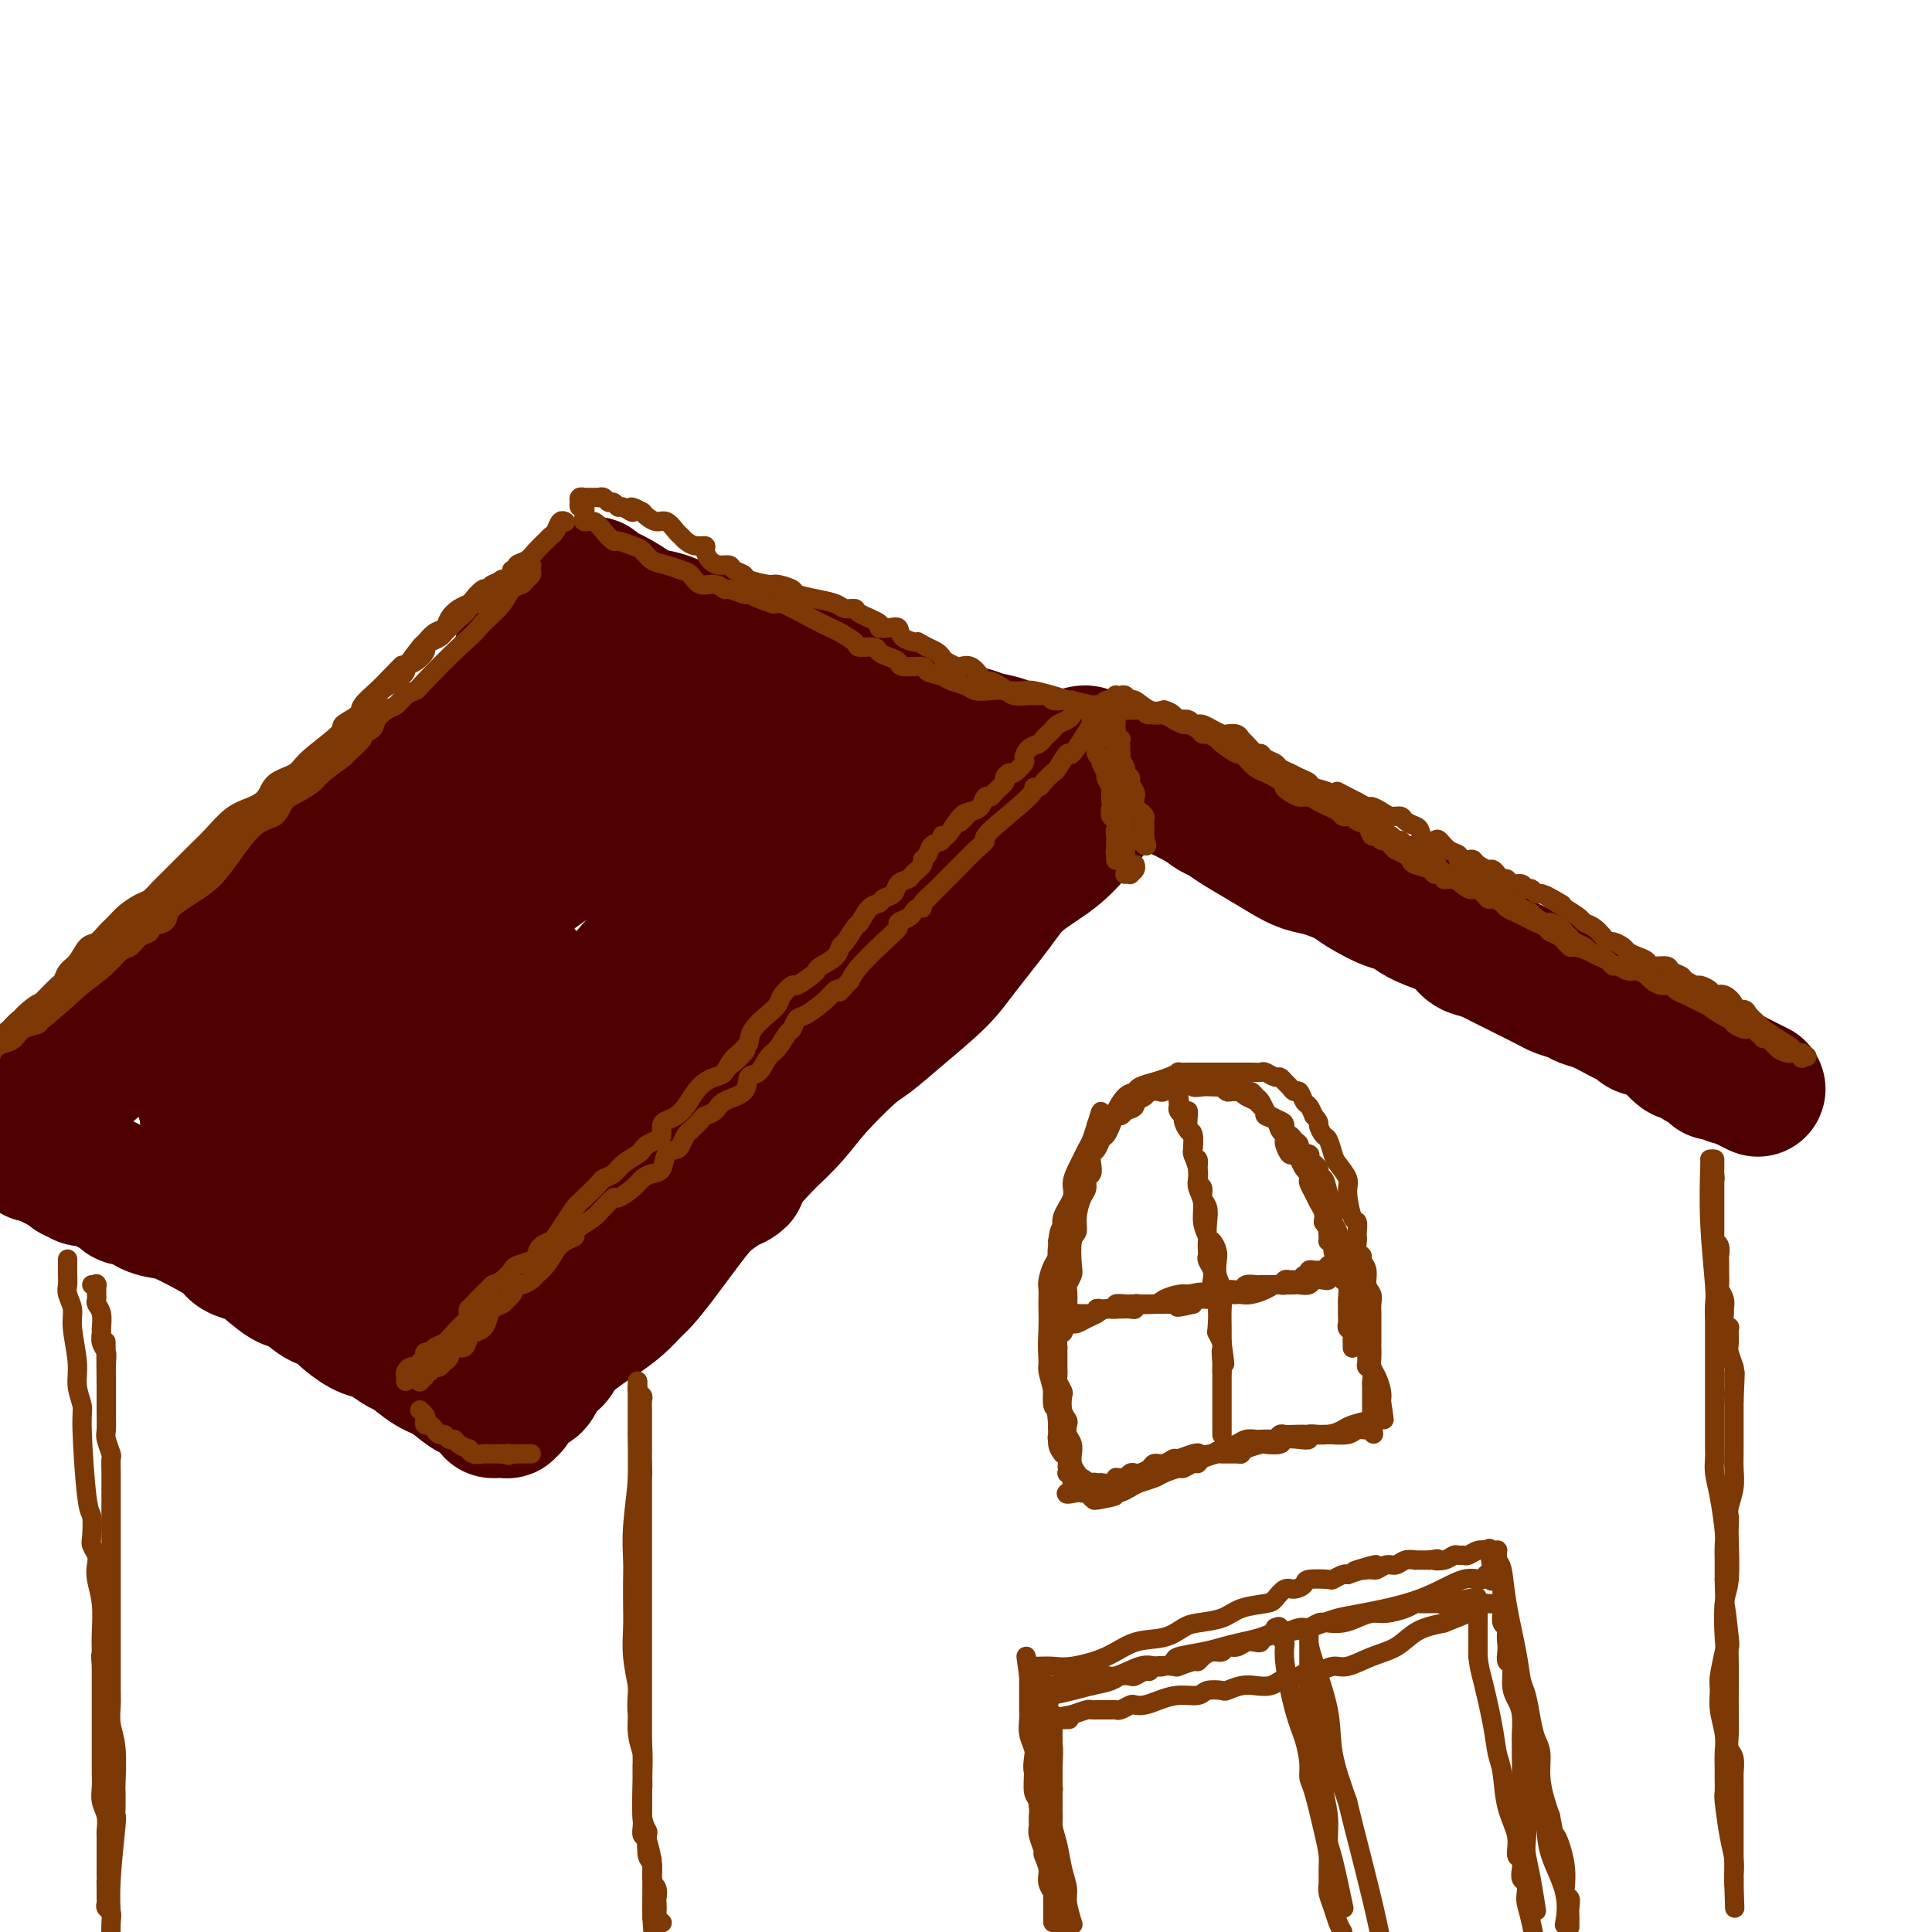 <svg viewBox='0 0 400 400' version='1.1' xmlns='http://www.w3.org/2000/svg' xmlns:xlink='http://www.w3.org/1999/xlink'><g fill='none' stroke='rgb(78,0,0)' stroke-width='28' stroke-linecap='round' stroke-linejoin='round'><path d='M122,121c0.396,-0.076 0.793,-0.151 1,0c0.207,0.151 0.225,0.530 1,1c0.775,0.470 2.306,1.032 4,2c1.694,0.968 3.551,2.344 5,3c1.449,0.656 2.489,0.594 4,1c1.511,0.406 3.491,1.282 5,2c1.509,0.718 2.545,1.279 4,2c1.455,0.721 3.328,1.600 5,2c1.672,0.400 3.141,0.319 5,1c1.859,0.681 4.107,2.123 6,3c1.893,0.877 3.429,1.189 6,2c2.571,0.811 6.176,2.123 8,3c1.824,0.877 1.867,1.320 3,2c1.133,0.680 3.355,1.597 5,2c1.645,0.403 2.711,0.292 5,1c2.289,0.708 5.800,2.235 8,3c2.200,0.765 3.090,0.769 4,1c0.910,0.231 1.842,0.691 3,1c1.158,0.309 2.543,0.468 4,1c1.457,0.532 2.988,1.438 5,2c2.012,0.562 4.506,0.781 7,1'/><path d='M220,157c6.096,1.729 3.336,1.052 3,1c-0.336,-0.052 1.752,0.522 3,1c1.248,0.478 1.655,0.860 2,1c0.345,0.140 0.628,0.036 1,0c0.372,-0.036 0.832,-0.006 1,0c0.168,0.006 0.045,-0.013 0,0c-0.045,0.013 -0.011,0.059 0,0c0.011,-0.059 0.000,-0.223 0,0c-0.000,0.223 0.011,0.832 0,1c-0.011,0.168 -0.045,-0.106 0,0c0.045,0.106 0.168,0.593 0,1c-0.168,0.407 -0.627,0.733 -1,1c-0.373,0.267 -0.659,0.475 -1,1c-0.341,0.525 -0.738,1.367 -1,2c-0.262,0.633 -0.391,1.056 -1,2c-0.609,0.944 -1.699,2.408 -3,4c-1.301,1.592 -2.812,3.311 -5,5c-2.188,1.689 -5.052,3.346 -7,5c-1.948,1.654 -2.979,3.304 -5,6c-2.021,2.696 -5.030,6.437 -7,9c-1.970,2.563 -2.900,3.948 -5,6c-2.100,2.052 -5.369,4.771 -8,7c-2.631,2.229 -4.625,3.967 -6,5c-1.375,1.033 -2.131,1.359 -4,3c-1.869,1.641 -4.849,4.596 -7,7c-2.151,2.404 -3.472,4.258 -5,6c-1.528,1.742 -3.264,3.371 -5,5'/><path d='M159,236c-11.016,11.583 -6.555,8.539 -6,8c0.555,-0.539 -2.795,1.426 -5,3c-2.205,1.574 -3.264,2.756 -5,5c-1.736,2.244 -4.149,5.550 -6,8c-1.851,2.450 -3.140,4.044 -4,5c-0.860,0.956 -1.292,1.275 -2,2c-0.708,0.725 -1.691,1.857 -3,3c-1.309,1.143 -2.945,2.297 -4,3c-1.055,0.703 -1.530,0.956 -3,2c-1.470,1.044 -3.936,2.881 -5,4c-1.064,1.119 -0.726,1.522 -1,2c-0.274,0.478 -1.160,1.031 -2,2c-0.840,0.969 -1.636,2.353 -2,3c-0.364,0.647 -0.298,0.555 -1,1c-0.702,0.445 -2.173,1.426 -3,2c-0.827,0.574 -1.010,0.742 -1,1c0.010,0.258 0.213,0.605 0,1c-0.213,0.395 -0.840,0.838 -1,1c-0.160,0.162 0.149,0.043 0,0c-0.149,-0.043 -0.757,-0.012 -1,0c-0.243,0.012 -0.123,0.004 0,0c0.123,-0.004 0.247,-0.002 0,0c-0.247,0.002 -0.864,0.006 -1,0c-0.136,-0.006 0.211,-0.022 0,0c-0.211,0.022 -0.980,0.083 -1,0c-0.020,-0.083 0.709,-0.309 0,-1c-0.709,-0.691 -2.854,-1.845 -5,-3'/><path d='M97,288c-1.960,-1.223 -2.861,-2.282 -4,-3c-1.139,-0.718 -2.517,-1.096 -4,-2c-1.483,-0.904 -3.070,-2.335 -4,-3c-0.930,-0.665 -1.201,-0.566 -2,-1c-0.799,-0.434 -2.125,-1.402 -3,-2c-0.875,-0.598 -1.300,-0.826 -2,-1c-0.700,-0.174 -1.675,-0.292 -3,-1c-1.325,-0.708 -2.999,-2.004 -4,-3c-1.001,-0.996 -1.329,-1.693 -2,-2c-0.671,-0.307 -1.683,-0.225 -3,-1c-1.317,-0.775 -2.938,-2.406 -4,-3c-1.062,-0.594 -1.566,-0.150 -3,-1c-1.434,-0.850 -3.797,-2.994 -5,-4c-1.203,-1.006 -1.246,-0.875 -2,-1c-0.754,-0.125 -2.220,-0.506 -3,-1c-0.780,-0.494 -0.873,-1.101 -2,-2c-1.127,-0.899 -3.288,-2.091 -5,-3c-1.712,-0.909 -2.973,-1.535 -4,-2c-1.027,-0.465 -1.818,-0.769 -3,-1c-1.182,-0.231 -2.755,-0.391 -4,-1c-1.245,-0.609 -2.163,-1.669 -3,-2c-0.837,-0.331 -1.593,0.065 -2,0c-0.407,-0.065 -0.466,-0.591 -1,-1c-0.534,-0.409 -1.544,-0.702 -2,-1c-0.456,-0.298 -0.359,-0.600 -1,-1c-0.641,-0.400 -2.021,-0.899 -3,-1c-0.979,-0.101 -1.558,0.197 -2,0c-0.442,-0.197 -0.747,-0.888 -1,-1c-0.253,-0.112 -0.453,0.354 -1,0c-0.547,-0.354 -1.442,-1.530 -2,-2c-0.558,-0.470 -0.779,-0.235 -1,0'/><path d='M12,241c-4.841,-2.254 -1.942,-1.387 -1,-1c0.942,0.387 -0.072,0.296 -1,0c-0.928,-0.296 -1.768,-0.796 -2,-1c-0.232,-0.204 0.145,-0.111 0,0c-0.145,0.111 -0.813,0.240 -1,0c-0.187,-0.240 0.108,-0.849 0,-1c-0.108,-0.151 -0.617,0.157 -1,0c-0.383,-0.157 -0.638,-0.778 -1,-1c-0.362,-0.222 -0.829,-0.046 -1,0c-0.171,0.046 -0.046,-0.039 0,0c0.046,0.039 0.013,0.203 0,0c-0.013,-0.203 -0.004,-0.773 0,-1c0.004,-0.227 0.005,-0.113 0,0c-0.005,0.113 -0.016,0.223 0,0c0.016,-0.223 0.060,-0.780 0,-1c-0.060,-0.220 -0.223,-0.105 0,0c0.223,0.105 0.831,0.200 1,0c0.169,-0.200 -0.102,-0.693 0,-1c0.102,-0.307 0.575,-0.426 1,-1c0.425,-0.574 0.800,-1.601 1,-2c0.200,-0.399 0.224,-0.168 1,-1c0.776,-0.832 2.303,-2.725 4,-4c1.697,-1.275 3.562,-1.931 6,-4c2.438,-2.069 5.447,-5.552 8,-8c2.553,-2.448 4.649,-3.862 6,-5c1.351,-1.138 1.956,-2.001 3,-3c1.044,-0.999 2.527,-2.134 4,-3c1.473,-0.866 2.935,-1.464 5,-3c2.065,-1.536 4.733,-4.010 7,-6c2.267,-1.990 4.134,-3.495 6,-5'/><path d='M57,189c8.740,-7.502 5.590,-5.256 5,-5c-0.590,0.256 1.379,-1.478 3,-3c1.621,-1.522 2.896,-2.831 4,-4c1.104,-1.169 2.039,-2.199 3,-3c0.961,-0.801 1.947,-1.373 3,-2c1.053,-0.627 2.173,-1.307 4,-3c1.827,-1.693 4.362,-4.397 6,-6c1.638,-1.603 2.378,-2.106 3,-3c0.622,-0.894 1.126,-2.179 2,-3c0.874,-0.821 2.117,-1.177 3,-2c0.883,-0.823 1.407,-2.114 2,-3c0.593,-0.886 1.255,-1.366 2,-2c0.745,-0.634 1.572,-1.423 2,-2c0.428,-0.577 0.457,-0.942 1,-1c0.543,-0.058 1.598,0.191 2,0c0.402,-0.191 0.149,-0.824 0,-1c-0.149,-0.176 -0.194,0.103 0,0c0.194,-0.103 0.626,-0.590 1,-1c0.374,-0.410 0.692,-0.744 1,-1c0.308,-0.256 0.608,-0.435 1,-1c0.392,-0.565 0.875,-1.517 1,-2c0.125,-0.483 -0.107,-0.498 0,-1c0.107,-0.502 0.554,-1.493 1,-2c0.446,-0.507 0.889,-0.532 1,-1c0.111,-0.468 -0.112,-1.381 0,-2c0.112,-0.619 0.558,-0.944 1,-1c0.442,-0.056 0.878,0.156 1,0c0.122,-0.156 -0.070,-0.681 0,-1c0.070,-0.319 0.404,-0.432 1,-1c0.596,-0.568 1.456,-1.591 2,-2c0.544,-0.409 0.772,-0.205 1,0'/><path d='M114,130c2.095,-2.574 1.334,-0.509 1,0c-0.334,0.509 -0.240,-0.536 0,-1c0.240,-0.464 0.628,-0.345 1,0c0.372,0.345 0.730,0.916 1,1c0.270,0.084 0.451,-0.319 1,0c0.549,0.319 1.464,1.362 3,2c1.536,0.638 3.693,0.873 6,2c2.307,1.127 4.765,3.148 8,5c3.235,1.852 7.249,3.536 10,5c2.751,1.464 4.241,2.708 6,4c1.759,1.292 3.789,2.630 6,4c2.211,1.370 4.605,2.770 6,4c1.395,1.230 1.792,2.289 3,3c1.208,0.711 3.227,1.076 5,2c1.773,0.924 3.302,2.409 5,3c1.698,0.591 3.567,0.287 6,1c2.433,0.713 5.430,2.442 7,3c1.570,0.558 1.713,-0.057 2,0c0.287,0.057 0.718,0.785 1,1c0.282,0.215 0.415,-0.083 1,0c0.585,0.083 1.621,0.548 2,1c0.379,0.452 0.102,0.891 0,1c-0.102,0.109 -0.027,-0.111 0,0c0.027,0.111 0.007,0.552 0,1c-0.007,0.448 -0.002,0.904 0,1c0.002,0.096 0.001,-0.166 0,0c-0.001,0.166 -0.000,0.762 0,1c0.000,0.238 0.000,0.119 0,0'/><path d='M195,174c0.049,0.732 0.170,0.562 0,1c-0.170,0.438 -0.632,1.484 -1,2c-0.368,0.516 -0.644,0.500 -1,1c-0.356,0.500 -0.794,1.515 -1,2c-0.206,0.485 -0.181,0.441 -2,2c-1.819,1.559 -5.483,4.720 -8,7c-2.517,2.280 -3.886,3.677 -6,6c-2.114,2.323 -4.974,5.571 -7,8c-2.026,2.429 -3.217,4.040 -4,5c-0.783,0.960 -1.158,1.268 -2,2c-0.842,0.732 -2.153,1.889 -3,3c-0.847,1.111 -1.231,2.177 -2,3c-0.769,0.823 -1.924,1.402 -3,2c-1.076,0.598 -2.073,1.214 -4,3c-1.927,1.786 -4.783,4.743 -7,7c-2.217,2.257 -3.796,3.816 -5,5c-1.204,1.184 -2.034,1.995 -3,3c-0.966,1.005 -2.067,2.206 -3,3c-0.933,0.794 -1.698,1.183 -3,2c-1.302,0.817 -3.140,2.063 -4,3c-0.860,0.937 -0.741,1.564 -1,2c-0.259,0.436 -0.895,0.680 -1,1c-0.105,0.320 0.323,0.715 0,1c-0.323,0.285 -1.395,0.462 -2,1c-0.605,0.538 -0.743,1.439 -1,2c-0.257,0.561 -0.633,0.781 -1,1c-0.367,0.219 -0.725,0.437 -1,1c-0.275,0.563 -0.465,1.470 -1,2c-0.535,0.530 -1.413,0.681 -2,1c-0.587,0.319 -0.882,0.805 -1,1c-0.118,0.195 -0.059,0.097 0,0'/><path d='M115,257c-7.121,6.509 -3.424,2.280 -2,1c1.424,-1.280 0.574,0.389 0,1c-0.574,0.611 -0.872,0.164 -1,0c-0.128,-0.164 -0.086,-0.044 0,0c0.086,0.044 0.217,0.011 0,0c-0.217,-0.011 -0.782,-0.002 -1,0c-0.218,0.002 -0.088,-0.004 0,0c0.088,0.004 0.133,0.016 0,0c-0.133,-0.016 -0.443,-0.061 -1,0c-0.557,0.061 -1.361,0.227 -2,0c-0.639,-0.227 -1.113,-0.845 -2,-1c-0.887,-0.155 -2.187,0.155 -3,0c-0.813,-0.155 -1.139,-0.776 -2,-1c-0.861,-0.224 -2.259,-0.051 -3,0c-0.741,0.051 -0.827,-0.020 -1,0c-0.173,0.020 -0.433,0.130 -1,0c-0.567,-0.130 -1.442,-0.500 -2,-1c-0.558,-0.500 -0.799,-1.129 -2,-2c-1.201,-0.871 -3.364,-1.986 -5,-3c-1.636,-1.014 -2.747,-1.929 -4,-3c-1.253,-1.071 -2.649,-2.298 -4,-3c-1.351,-0.702 -2.656,-0.880 -4,-2c-1.344,-1.120 -2.727,-3.182 -4,-4c-1.273,-0.818 -2.438,-0.391 -4,-1c-1.562,-0.609 -3.523,-2.253 -5,-3c-1.477,-0.747 -2.471,-0.595 -4,-1c-1.529,-0.405 -3.595,-1.365 -5,-2c-1.405,-0.635 -2.150,-0.943 -3,-1c-0.850,-0.057 -1.806,0.139 -2,0c-0.194,-0.139 0.373,-0.611 0,-1c-0.373,-0.389 -1.687,-0.694 -3,-1'/><path d='M45,229c-4.259,-1.790 -1.908,-1.264 -1,-1c0.908,0.264 0.371,0.266 0,0c-0.371,-0.266 -0.578,-0.800 -1,-1c-0.422,-0.200 -1.058,-0.065 -1,0c0.058,0.065 0.812,0.060 1,0c0.188,-0.060 -0.190,-0.176 0,0c0.190,0.176 0.948,0.642 1,1c0.052,0.358 -0.601,0.607 0,1c0.601,0.393 2.455,0.931 4,2c1.545,1.069 2.782,2.668 5,4c2.218,1.332 5.418,2.396 9,4c3.582,1.604 7.545,3.748 10,5c2.455,1.252 3.403,1.612 5,3c1.597,1.388 3.842,3.804 5,5c1.158,1.196 1.227,1.172 2,2c0.773,0.828 2.248,2.508 3,3c0.752,0.492 0.780,-0.204 1,0c0.220,0.204 0.632,1.309 1,2c0.368,0.691 0.691,0.970 1,1c0.309,0.030 0.605,-0.188 1,0c0.395,0.188 0.891,0.782 1,1c0.109,0.218 -0.168,0.058 0,0c0.168,-0.058 0.780,-0.016 1,0c0.220,0.016 0.049,0.004 0,0c-0.049,-0.004 0.025,-0.001 0,0c-0.025,0.001 -0.150,0.000 0,0c0.150,-0.000 0.575,-0.000 1,0'/><path d='M94,261c8.005,5.507 2.517,2.275 1,1c-1.517,-1.275 0.938,-0.593 2,0c1.062,0.593 0.730,1.098 1,1c0.270,-0.098 1.142,-0.798 2,-1c0.858,-0.202 1.703,0.096 2,0c0.297,-0.096 0.045,-0.584 0,-1c-0.045,-0.416 0.115,-0.758 1,-2c0.885,-1.242 2.495,-3.383 4,-6c1.505,-2.617 2.905,-5.710 5,-8c2.095,-2.290 4.885,-3.776 7,-6c2.115,-2.224 3.553,-5.186 5,-7c1.447,-1.814 2.902,-2.480 6,-5c3.098,-2.520 7.840,-6.895 11,-10c3.160,-3.105 4.740,-4.939 7,-7c2.260,-2.061 5.201,-4.349 7,-6c1.799,-1.651 2.457,-2.665 4,-4c1.543,-1.335 3.972,-2.993 5,-4c1.028,-1.007 0.654,-1.365 1,-2c0.346,-0.635 1.413,-1.547 2,-2c0.587,-0.453 0.694,-0.446 1,-1c0.306,-0.554 0.810,-1.667 1,-2c0.190,-0.333 0.066,0.115 0,0c-0.066,-0.115 -0.073,-0.794 0,-1c0.073,-0.206 0.225,0.059 0,0c-0.225,-0.059 -0.826,-0.442 -1,-1c-0.174,-0.558 0.081,-1.290 0,-2c-0.081,-0.710 -0.497,-1.397 -1,-2c-0.503,-0.603 -1.094,-1.120 -2,-2c-0.906,-0.880 -2.129,-2.121 -3,-3c-0.871,-0.879 -1.392,-1.394 -2,-2c-0.608,-0.606 -1.304,-1.303 -2,-2'/><path d='M158,174c-1.661,-1.883 -0.812,-1.091 -1,-1c-0.188,0.091 -1.412,-0.519 -2,-1c-0.588,-0.481 -0.539,-0.835 -1,-2c-0.461,-1.165 -1.433,-3.143 -2,-4c-0.567,-0.857 -0.729,-0.594 -1,-1c-0.271,-0.406 -0.651,-1.482 -1,-2c-0.349,-0.518 -0.666,-0.479 -1,-1c-0.334,-0.521 -0.684,-1.604 -1,-2c-0.316,-0.396 -0.599,-0.106 -1,0c-0.401,0.106 -0.922,0.027 -1,0c-0.078,-0.027 0.285,-0.004 0,0c-0.285,0.004 -1.219,-0.012 -2,0c-0.781,0.012 -1.409,0.050 -2,0c-0.591,-0.050 -1.143,-0.190 -2,0c-0.857,0.190 -2.017,0.710 -3,1c-0.983,0.290 -1.790,0.350 -3,1c-1.210,0.650 -2.824,1.890 -4,3c-1.176,1.110 -1.915,2.091 -3,3c-1.085,0.909 -2.515,1.747 -4,3c-1.485,1.253 -3.024,2.923 -7,6c-3.976,3.077 -10.390,7.562 -14,10c-3.610,2.438 -4.415,2.830 -6,4c-1.585,1.170 -3.951,3.119 -6,5c-2.049,1.881 -3.782,3.694 -6,6c-2.218,2.306 -4.923,5.105 -7,7c-2.077,1.895 -3.527,2.885 -5,4c-1.473,1.115 -2.969,2.354 -4,3c-1.031,0.646 -1.596,0.699 -2,1c-0.404,0.301 -0.647,0.850 -1,1c-0.353,0.150 -0.815,-0.100 -1,0c-0.185,0.100 -0.092,0.550 0,1'/><path d='M64,219c-11.056,8.818 -3.695,2.362 -1,0c2.695,-2.362 0.724,-0.629 0,0c-0.724,0.629 -0.201,0.154 0,0c0.201,-0.154 0.081,0.012 0,0c-0.081,-0.012 -0.124,-0.203 0,-1c0.124,-0.797 0.416,-2.201 1,-3c0.584,-0.799 1.460,-0.993 2,-2c0.540,-1.007 0.744,-2.827 1,-4c0.256,-1.173 0.562,-1.700 3,-4c2.438,-2.300 7.007,-6.372 10,-9c2.993,-2.628 4.411,-3.812 6,-5c1.589,-1.188 3.349,-2.380 5,-4c1.651,-1.620 3.195,-3.669 4,-5c0.805,-1.331 0.873,-1.943 4,-5c3.127,-3.057 9.314,-8.559 14,-12c4.686,-3.441 7.871,-4.820 10,-6c2.129,-1.180 3.201,-2.162 4,-3c0.799,-0.838 1.324,-1.531 2,-2c0.676,-0.469 1.502,-0.714 2,-1c0.498,-0.286 0.669,-0.613 1,-1c0.331,-0.387 0.821,-0.833 1,-1c0.179,-0.167 0.048,-0.056 0,0c-0.048,0.056 -0.013,0.056 0,0c0.013,-0.056 0.003,-0.167 0,0c-0.003,0.167 -0.001,0.612 0,1c0.001,0.388 0.000,0.720 0,1c-0.000,0.280 -0.000,0.509 0,1c0.000,0.491 0.000,1.246 0,2'/><path d='M133,156c0.473,1.352 1.157,2.732 3,5c1.843,2.268 4.847,5.424 6,8c1.153,2.576 0.456,4.571 1,6c0.544,1.429 2.327,2.291 3,3c0.673,0.709 0.234,1.264 0,2c-0.234,0.736 -0.263,1.654 0,2c0.263,0.346 0.820,0.119 1,0c0.180,-0.119 -0.015,-0.130 0,0c0.015,0.130 0.240,0.401 0,1c-0.240,0.599 -0.944,1.527 -1,2c-0.056,0.473 0.537,0.490 0,1c-0.537,0.510 -2.206,1.513 -4,3c-1.794,1.487 -3.715,3.457 -6,6c-2.285,2.543 -4.933,5.657 -7,8c-2.067,2.343 -3.552,3.913 -5,5c-1.448,1.087 -2.860,1.691 -5,3c-2.140,1.309 -5.007,3.325 -8,5c-2.993,1.675 -6.110,3.011 -9,5c-2.890,1.989 -5.553,4.630 -7,6c-1.447,1.370 -1.679,1.467 -2,2c-0.321,0.533 -0.731,1.502 -1,2c-0.269,0.498 -0.398,0.526 -1,1c-0.602,0.474 -1.678,1.395 -2,2c-0.322,0.605 0.110,0.894 0,1c-0.110,0.106 -0.761,0.028 -1,0c-0.239,-0.028 -0.064,-0.008 0,0c0.064,0.008 0.017,0.002 0,0c-0.017,-0.002 -0.005,-0.001 0,0c0.005,0.001 0.002,0.000 0,0'/><path d='M88,235c-2.170,2.195 -0.597,0.684 0,0c0.597,-0.684 0.216,-0.539 0,-1c-0.216,-0.461 -0.269,-1.527 0,-2c0.269,-0.473 0.860,-0.355 1,-1c0.140,-0.645 -0.170,-2.055 0,-3c0.170,-0.945 0.821,-1.424 1,-2c0.179,-0.576 -0.115,-1.249 0,-2c0.115,-0.751 0.638,-1.581 1,-2c0.362,-0.419 0.565,-0.426 1,-1c0.435,-0.574 1.104,-1.716 2,-3c0.896,-1.284 2.020,-2.712 3,-4c0.980,-1.288 1.818,-2.436 3,-4c1.182,-1.564 2.709,-3.544 4,-5c1.291,-1.456 2.346,-2.389 3,-3c0.654,-0.611 0.908,-0.902 1,-1c0.092,-0.098 0.022,-0.004 0,0c-0.022,0.004 0.005,-0.083 0,0c-0.005,0.083 -0.042,0.336 0,1c0.042,0.664 0.162,1.738 0,2c-0.162,0.262 -0.607,-0.287 -1,0c-0.393,0.287 -0.735,1.410 -1,2c-0.265,0.590 -0.454,0.646 -1,1c-0.546,0.354 -1.449,1.005 -3,2c-1.551,0.995 -3.752,2.333 -5,3c-1.248,0.667 -1.545,0.664 -2,1c-0.455,0.336 -1.070,1.012 -3,2c-1.930,0.988 -5.175,2.290 -7,3c-1.825,0.710 -2.232,0.830 -3,1c-0.768,0.170 -1.899,0.392 -3,1c-1.101,0.608 -2.172,1.602 -3,2c-0.828,0.398 -1.414,0.199 -2,0'/><path d='M74,222c-4.964,1.978 -3.373,0.424 -3,0c0.373,-0.424 -0.472,0.282 -2,1c-1.528,0.718 -3.741,1.449 -5,2c-1.259,0.551 -1.565,0.921 -2,1c-0.435,0.079 -1.000,-0.133 -2,0c-1.000,0.133 -2.436,0.610 -3,1c-0.564,0.390 -0.256,0.692 -1,1c-0.744,0.308 -2.538,0.622 -3,1c-0.462,0.378 0.410,0.819 0,1c-0.410,0.181 -2.101,0.101 -3,0c-0.899,-0.101 -1.005,-0.223 -1,0c0.005,0.223 0.120,0.792 0,1c-0.120,0.208 -0.476,0.056 -1,0c-0.524,-0.056 -1.216,-0.015 -2,0c-0.784,0.015 -1.660,0.004 -2,0c-0.340,-0.004 -0.144,-0.001 0,0c0.144,0.001 0.234,0.000 0,0c-0.234,-0.000 -0.794,-0.000 -1,0c-0.206,0.000 -0.059,0.000 0,0c0.059,-0.000 0.029,-0.000 0,0'/><path d='M224,156c0.392,-0.089 0.783,-0.178 1,0c0.217,0.178 0.259,0.625 1,1c0.741,0.375 2.180,0.680 3,1c0.820,0.320 1.021,0.656 2,1c0.979,0.344 2.738,0.698 4,1c1.262,0.302 2.028,0.553 3,1c0.972,0.447 2.149,1.092 4,2c1.851,0.908 4.378,2.080 6,3c1.622,0.920 2.341,1.587 3,2c0.659,0.413 1.257,0.573 2,1c0.743,0.427 1.631,1.122 3,2c1.369,0.878 3.217,1.940 5,3c1.783,1.060 3.499,2.116 5,3c1.501,0.884 2.788,1.594 4,2c1.212,0.406 2.351,0.509 4,1c1.649,0.491 3.810,1.370 5,2c1.190,0.630 1.411,1.011 3,2c1.589,0.989 4.546,2.587 6,3c1.454,0.413 1.403,-0.359 2,0c0.597,0.359 1.840,1.849 4,3c2.160,1.151 5.235,1.964 7,3c1.765,1.036 2.218,2.296 3,3c0.782,0.704 1.891,0.852 3,1'/><path d='M307,197c13.314,6.582 5.100,2.537 4,2c-1.100,-0.537 4.914,2.432 8,4c3.086,1.568 3.243,1.733 4,2c0.757,0.267 2.114,0.635 3,1c0.886,0.365 1.302,0.728 2,1c0.698,0.272 1.677,0.455 3,1c1.323,0.545 2.989,1.453 4,2c1.011,0.547 1.365,0.734 2,1c0.635,0.266 1.550,0.610 2,1c0.450,0.390 0.435,0.826 1,1c0.565,0.174 1.708,0.087 2,0c0.292,-0.087 -0.269,-0.173 0,0c0.269,0.173 1.367,0.607 2,1c0.633,0.393 0.799,0.746 1,1c0.201,0.254 0.435,0.411 1,1c0.565,0.589 1.461,1.612 2,2c0.539,0.388 0.722,0.141 1,0c0.278,-0.141 0.652,-0.177 1,0c0.348,0.177 0.671,0.568 1,1c0.329,0.432 0.663,0.904 1,1c0.337,0.096 0.678,-0.185 1,0c0.322,0.185 0.625,0.834 1,1c0.375,0.166 0.821,-0.153 1,0c0.179,0.153 0.089,0.777 0,1c-0.089,0.223 -0.178,0.046 0,0c0.178,-0.046 0.622,0.040 1,0c0.378,-0.040 0.690,-0.207 1,0c0.310,0.207 0.619,0.787 1,1c0.381,0.213 0.833,0.057 1,0c0.167,-0.057 0.048,-0.016 0,0c-0.048,0.016 -0.024,0.008 0,0'/><path d='M359,223c8.667,4.333 4.333,2.167 0,0'/></g>
<g fill='none' stroke='rgb(124,56,5)' stroke-width='4' stroke-linecap='round' stroke-linejoin='round'><path d='M132,286c-0.000,-0.070 -0.000,-0.139 0,0c0.000,0.139 0.000,0.488 0,1c-0.000,0.512 -0.000,1.187 0,2c0.000,0.813 0.000,1.763 0,3c-0.000,1.237 -0.000,2.760 0,4c0.000,1.240 0.000,2.198 0,4c-0.000,1.802 -0.000,4.450 0,6c0.000,1.550 0.000,2.004 0,3c-0.000,0.996 -0.000,2.535 0,4c0.000,1.465 0.000,2.858 0,5c-0.000,2.142 -0.000,5.033 0,7c0.000,1.967 0.000,3.008 0,4c-0.000,0.992 -0.000,1.934 0,3c0.000,1.066 0.000,2.255 0,3c-0.000,0.745 -0.001,1.045 0,3c0.001,1.955 0.003,5.565 0,8c-0.003,2.435 -0.011,3.694 0,5c0.011,1.306 0.041,2.659 0,4c-0.041,1.341 -0.155,2.669 0,4c0.155,1.331 0.577,2.666 1,4'/><path d='M133,363c0.155,12.425 0.041,4.988 0,3c-0.041,-1.988 -0.011,1.473 0,3c0.011,1.527 0.002,1.120 0,2c-0.002,0.880 0.004,3.046 0,4c-0.004,0.954 -0.016,0.696 0,1c0.016,0.304 0.061,1.169 0,2c-0.061,0.831 -0.226,1.627 0,2c0.226,0.373 0.845,0.324 1,1c0.155,0.676 -0.155,2.078 0,3c0.155,0.922 0.774,1.364 1,2c0.226,0.636 0.061,1.467 0,2c-0.061,0.533 -0.016,0.769 0,1c0.016,0.231 0.004,0.458 0,1c-0.004,0.542 -0.001,1.398 0,2c0.001,0.602 0.000,0.949 0,1c-0.000,0.051 -0.000,-0.192 0,0c0.000,0.192 0.000,0.821 0,1c-0.000,0.179 -0.000,-0.092 0,0c0.000,0.092 0.000,0.546 0,1c-0.000,0.454 -0.000,0.906 0,1c0.000,0.094 0.000,-0.171 0,0c-0.000,0.171 -0.000,0.777 0,1c0.000,0.223 0.000,0.064 0,0c-0.000,-0.064 -0.000,-0.032 0,0'/><path d='M135,397c0.309,5.164 0.080,1.075 0,-1c-0.080,-2.075 -0.011,-2.134 0,-2c0.011,0.134 -0.036,0.461 0,-1c0.036,-1.461 0.153,-4.710 0,-7c-0.153,-2.290 -0.577,-3.620 -1,-5c-0.423,-1.380 -0.845,-2.809 -1,-4c-0.155,-1.191 -0.041,-2.145 0,-3c0.041,-0.855 0.011,-1.610 0,-3c-0.011,-1.390 -0.003,-3.416 0,-5c0.003,-1.584 0.001,-2.728 0,-4c-0.001,-1.272 -0.000,-2.673 0,-4c0.000,-1.327 0.000,-2.581 0,-3c-0.000,-0.419 -0.000,-0.005 0,-1c0.000,-0.995 0.000,-3.401 0,-5c-0.000,-1.599 -0.000,-2.392 0,-3c0.000,-0.608 0.000,-1.032 0,-2c-0.000,-0.968 -0.000,-2.482 0,-4c0.000,-1.518 0.000,-3.042 0,-4c-0.000,-0.958 -0.000,-1.352 0,-2c0.000,-0.648 0.000,-1.551 0,-2c-0.000,-0.449 -0.000,-0.446 0,-1c0.000,-0.554 0.000,-1.666 0,-3c-0.000,-1.334 -0.000,-2.888 0,-4c0.000,-1.112 0.000,-1.780 0,-3c-0.000,-1.220 -0.000,-2.991 0,-4c0.000,-1.009 0.000,-1.256 0,-2c-0.000,-0.744 -0.000,-1.984 0,-3c0.000,-1.016 0.000,-1.808 0,-2c-0.000,-0.192 -0.000,0.218 0,0c0.000,-0.218 0.000,-1.062 0,-2c0.000,-0.938 0.000,-1.969 0,-3'/><path d='M133,305c-0.309,-14.342 -0.083,-4.197 0,-1c0.083,3.197 0.022,-0.553 0,-2c-0.022,-1.447 -0.006,-0.591 0,-1c0.006,-0.409 0.002,-2.084 0,-3c-0.002,-0.916 -0.000,-1.072 0,-1c0.000,0.072 0.000,0.371 0,0c-0.000,-0.371 -0.000,-1.413 0,-2c0.000,-0.587 0.001,-0.721 0,-1c-0.001,-0.279 -0.004,-0.704 0,-1c0.004,-0.296 0.015,-0.462 0,-1c-0.015,-0.538 -0.057,-1.450 0,-2c0.057,-0.550 0.211,-0.740 0,-1c-0.211,-0.260 -0.789,-0.589 -1,-1c-0.211,-0.411 -0.057,-0.905 0,-1c0.057,-0.095 0.015,0.209 0,0c-0.015,-0.209 -0.004,-0.933 0,-1c0.004,-0.067 0.001,0.521 0,1c-0.001,0.479 -0.000,0.848 0,1c0.000,0.152 0.000,0.087 0,0c-0.000,-0.087 -0.000,-0.196 0,0c0.000,0.196 0.000,0.697 0,1c-0.000,0.303 -0.000,0.408 0,1c0.000,0.592 0.000,1.670 0,2c-0.000,0.330 -0.000,-0.087 0,0c0.000,0.087 0.000,0.677 0,1c-0.000,0.323 -0.000,0.378 0,1c0.000,0.622 0.000,1.811 0,3'/><path d='M132,297c0.061,3.234 0.212,5.820 0,9c-0.212,3.180 -0.789,6.954 -1,10c-0.211,3.046 -0.058,5.365 0,7c0.058,1.635 0.019,2.585 0,4c-0.019,1.415 -0.019,3.294 0,5c0.019,1.706 0.057,3.238 0,5c-0.057,1.762 -0.208,3.752 0,6c0.208,2.248 0.774,4.752 1,6c0.226,1.248 0.112,1.240 0,2c-0.112,0.760 -0.223,2.288 0,4c0.223,1.712 0.778,3.609 1,6c0.222,2.391 0.111,5.278 0,8c-0.111,2.722 -0.222,5.279 0,7c0.222,1.721 0.776,2.604 1,3c0.224,0.396 0.116,0.304 0,1c-0.116,0.696 -0.241,2.179 0,3c0.241,0.821 0.849,0.978 1,2c0.151,1.022 -0.155,2.908 0,4c0.155,1.092 0.773,1.392 1,2c0.227,0.608 0.065,1.526 0,2c-0.065,0.474 -0.031,0.505 0,1c0.031,0.495 0.061,1.453 0,2c-0.061,0.547 -0.212,0.682 0,1c0.212,0.318 0.789,0.817 1,1c0.211,0.183 0.057,0.049 0,0c-0.057,-0.049 -0.015,-0.013 0,0c0.015,0.013 0.004,0.004 0,0c-0.004,-0.004 -0.002,-0.002 0,0'/><path d='M354,240c0.030,-0.032 0.061,-0.063 0,2c-0.061,2.063 -0.212,6.221 0,11c0.212,4.779 0.789,10.178 1,13c0.211,2.822 0.057,3.068 0,4c-0.057,0.932 -0.015,2.549 0,4c0.015,1.451 0.004,2.736 0,4c-0.004,1.264 -0.001,2.506 0,4c0.001,1.494 0.001,3.239 0,5c-0.001,1.761 -0.001,3.538 0,5c0.001,1.462 0.003,2.611 0,4c-0.003,1.389 -0.011,3.019 0,4c0.011,0.981 0.041,1.312 0,2c-0.041,0.688 -0.155,1.734 0,3c0.155,1.266 0.577,2.754 1,5c0.423,2.246 0.845,5.252 1,7c0.155,1.748 0.042,2.240 0,3c-0.042,0.760 -0.012,1.789 0,3c0.012,1.211 0.006,2.606 0,4'/><path d='M357,327c0.403,14.185 -0.088,6.147 0,5c0.088,-1.147 0.756,4.598 1,7c0.244,2.402 0.066,1.461 0,2c-0.066,0.539 -0.019,2.557 0,4c0.019,1.443 0.009,2.310 0,4c-0.009,1.690 -0.016,4.202 0,6c0.016,1.798 0.057,2.883 0,4c-0.057,1.117 -0.211,2.267 0,3c0.211,0.733 0.789,1.050 1,2c0.211,0.950 0.057,2.533 0,3c-0.057,0.467 -0.015,-0.184 0,0c0.015,0.184 0.004,1.201 0,2c-0.004,0.799 -0.001,1.380 0,2c0.001,0.620 0.000,1.278 0,2c-0.000,0.722 -0.000,1.508 0,2c0.000,0.492 0.000,0.691 0,1c-0.000,0.309 -0.000,0.727 0,1c0.000,0.273 0.000,0.402 0,1c-0.000,0.598 -0.000,1.665 0,2c0.000,0.335 0.000,-0.062 0,0c-0.000,0.062 -0.000,0.582 0,1c0.000,0.418 0.000,0.733 0,1c-0.000,0.267 -0.000,0.487 0,1c0.000,0.513 0.000,1.318 0,2c-0.000,0.682 -0.000,1.240 0,2c0.000,0.760 0.000,1.720 0,2c-0.000,0.280 -0.000,-0.121 0,0c0.000,0.121 0.000,0.763 0,1c-0.000,0.237 -0.000,0.068 0,0c0.000,-0.068 0.000,-0.034 0,0'/><path d='M359,390c0.310,9.809 0.084,2.830 0,0c-0.084,-2.830 -0.025,-1.513 0,-1c0.025,0.513 0.017,0.221 0,0c-0.017,-0.221 -0.043,-0.372 0,-1c0.043,-0.628 0.155,-1.733 0,-3c-0.155,-1.267 -0.577,-2.695 -1,-5c-0.423,-2.305 -0.846,-5.488 -1,-7c-0.154,-1.512 -0.040,-1.355 0,-2c0.040,-0.645 0.007,-2.093 0,-3c-0.007,-0.907 0.012,-1.272 0,-2c-0.012,-0.728 -0.057,-1.820 0,-3c0.057,-1.180 0.215,-2.449 0,-4c-0.215,-1.551 -0.803,-3.384 -1,-5c-0.197,-1.616 -0.001,-3.017 0,-4c0.001,-0.983 -0.192,-1.549 0,-3c0.192,-1.451 0.769,-3.786 1,-5c0.231,-1.214 0.114,-1.308 0,-3c-0.114,-1.692 -0.226,-4.981 0,-7c0.226,-2.019 0.792,-2.766 1,-5c0.208,-2.234 0.060,-5.955 0,-8c-0.060,-2.045 -0.030,-2.413 0,-3c0.030,-0.587 0.061,-1.394 0,-2c-0.061,-0.606 -0.212,-1.011 0,-2c0.212,-0.989 0.789,-2.562 1,-4c0.211,-1.438 0.057,-2.740 0,-4c-0.057,-1.260 -0.015,-2.477 0,-3c0.015,-0.523 0.004,-0.353 0,-1c-0.004,-0.647 -0.001,-2.112 0,-3c0.001,-0.888 0.000,-1.201 0,-2c-0.000,-0.799 -0.000,-2.086 0,-3c0.000,-0.914 0.000,-1.457 0,-2'/><path d='M359,290c0.463,-10.341 0.120,-4.192 0,-2c-0.120,2.192 -0.018,0.429 0,-1c0.018,-1.429 -0.048,-2.524 0,-3c0.048,-0.476 0.210,-0.334 0,-1c-0.210,-0.666 -0.792,-2.142 -1,-3c-0.208,-0.858 -0.042,-1.098 0,-2c0.042,-0.902 -0.042,-2.464 0,-3c0.042,-0.536 0.208,-0.044 0,0c-0.208,0.044 -0.792,-0.360 -1,-1c-0.208,-0.640 -0.042,-1.518 0,-2c0.042,-0.482 -0.041,-0.569 0,-1c0.041,-0.431 0.207,-1.204 0,-2c-0.207,-0.796 -0.788,-1.613 -1,-2c-0.212,-0.387 -0.056,-0.345 0,-1c0.056,-0.655 0.011,-2.008 0,-3c-0.011,-0.992 0.011,-1.624 0,-2c-0.011,-0.376 -0.056,-0.495 0,-1c0.056,-0.505 0.211,-1.397 0,-2c-0.211,-0.603 -0.789,-0.919 -1,-1c-0.211,-0.081 -0.057,0.073 0,0c0.057,-0.073 0.015,-0.372 0,-1c-0.015,-0.628 -0.004,-1.583 0,-2c0.004,-0.417 0.001,-0.296 0,-1c-0.001,-0.704 -0.000,-2.234 0,-3c0.000,-0.766 0.000,-0.769 0,-1c-0.000,-0.231 -0.000,-0.689 0,-1c0.000,-0.311 0.000,-0.475 0,-1c-0.000,-0.525 -0.000,-1.411 0,-2c0.000,-0.589 0.000,-0.883 0,-1c-0.000,-0.117 -0.000,-0.059 0,0'/><path d='M355,244c-0.619,-7.360 -0.166,-2.759 0,-1c0.166,1.759 0.044,0.678 0,0c-0.044,-0.678 -0.012,-0.952 0,-1c0.012,-0.048 0.003,0.131 0,0c-0.003,-0.131 -0.001,-0.571 0,-1c0.001,-0.429 0.000,-0.846 0,-1c-0.000,-0.154 -0.000,-0.044 0,0c0.000,0.044 0.000,0.022 0,0'/><path d='M226,148c-0.008,0.476 -0.016,0.952 0,1c0.016,0.048 0.056,-0.330 0,0c-0.056,0.330 -0.207,1.370 0,2c0.207,0.630 0.772,0.850 1,1c0.228,0.150 0.118,0.229 0,1c-0.118,0.771 -0.243,2.233 0,3c0.243,0.767 0.853,0.839 1,1c0.147,0.161 -0.171,0.410 0,1c0.171,0.590 0.830,1.521 1,2c0.170,0.479 -0.151,0.506 0,1c0.151,0.494 0.772,1.456 1,2c0.228,0.544 0.061,0.672 0,1c-0.061,0.328 -0.016,0.856 0,1c0.016,0.144 0.003,-0.097 0,0c-0.003,0.097 0.003,0.533 0,1c-0.003,0.467 -0.015,0.965 0,1c0.015,0.035 0.055,-0.393 0,0c-0.055,0.393 -0.207,1.606 0,2c0.207,0.394 0.773,-0.030 1,0c0.227,0.030 0.113,0.515 0,1'/><path d='M231,170c0.774,3.813 0.207,2.345 0,2c-0.207,-0.345 -0.056,0.432 0,1c0.056,0.568 0.015,0.927 0,1c-0.015,0.073 -0.004,-0.139 0,0c0.004,0.139 0.001,0.629 0,1c-0.001,0.371 -0.000,0.621 0,1c0.000,0.379 0.000,0.886 0,1c-0.000,0.114 0.000,-0.166 0,0c-0.000,0.166 -0.000,0.777 0,1c0.000,0.223 0.000,0.057 0,0c-0.000,-0.057 -0.001,-0.004 0,0c0.001,0.004 0.004,-0.040 0,0c-0.004,0.040 -0.015,0.166 0,0c0.015,-0.166 0.057,-0.622 0,-1c-0.057,-0.378 -0.211,-0.678 0,-1c0.211,-0.322 0.789,-0.667 1,-1c0.211,-0.333 0.057,-0.653 0,-1c-0.057,-0.347 -0.015,-0.721 0,-1c0.015,-0.279 0.004,-0.465 0,-1c-0.004,-0.535 -0.001,-1.420 0,-2c0.001,-0.580 0.000,-0.854 0,-1c-0.000,-0.146 -0.000,-0.163 0,-1c0.000,-0.837 0.000,-2.495 0,-3c-0.000,-0.505 -0.000,0.141 0,0c0.000,-0.141 0.000,-1.071 0,-2'/><path d='M232,163c0.155,-2.377 0.041,-1.818 0,-2c-0.041,-0.182 -0.011,-1.105 0,-2c0.011,-0.895 0.003,-1.760 0,-2c-0.003,-0.240 -0.001,0.147 0,0c0.001,-0.147 0.000,-0.827 0,-1c-0.000,-0.173 -0.000,0.160 0,0c0.000,-0.160 0.001,-0.812 0,-1c-0.001,-0.188 -0.004,0.090 0,0c0.004,-0.090 0.015,-0.546 0,-1c-0.015,-0.454 -0.057,-0.905 0,-1c0.057,-0.095 0.211,0.167 0,0c-0.211,-0.167 -0.789,-0.763 -1,-1c-0.211,-0.237 -0.057,-0.115 0,0c0.057,0.115 0.015,0.223 0,0c-0.015,-0.223 -0.004,-0.777 0,-1c0.004,-0.223 0.001,-0.116 0,0c-0.001,0.116 0.001,0.242 0,0c-0.001,-0.242 -0.004,-0.853 0,-1c0.004,-0.147 0.016,0.171 0,0c-0.016,-0.171 -0.061,-0.830 0,-1c0.061,-0.170 0.227,0.151 0,0c-0.227,-0.151 -0.848,-0.772 -1,-1c-0.152,-0.228 0.165,-0.061 0,0c-0.165,0.061 -0.812,0.016 -1,0c-0.188,-0.016 0.084,-0.004 0,0c-0.084,0.004 -0.523,0.001 -1,0c-0.477,-0.001 -0.994,-0.000 -1,0c-0.006,0.000 0.497,0.000 1,0'/><path d='M228,148c-0.623,-0.757 -0.181,-0.150 0,0c0.181,0.150 0.101,-0.156 0,0c-0.101,0.156 -0.223,0.774 0,1c0.223,0.226 0.791,0.061 1,0c0.209,-0.061 0.060,-0.016 0,0c-0.060,0.016 -0.030,0.003 0,0c0.030,-0.003 0.061,0.003 0,0c-0.061,-0.003 -0.212,-0.016 0,0c0.212,0.016 0.789,0.060 1,0c0.211,-0.060 0.057,-0.223 0,0c-0.057,0.223 -0.016,0.834 0,1c0.016,0.166 0.008,-0.111 0,0c-0.008,0.111 -0.016,0.612 0,1c0.016,0.388 0.057,0.665 0,1c-0.057,0.335 -0.211,0.729 0,1c0.211,0.271 0.789,0.421 1,1c0.211,0.579 0.057,1.588 0,2c-0.057,0.412 -0.015,0.228 0,1c0.015,0.772 0.004,2.502 0,3c-0.004,0.498 -0.001,-0.236 0,0c0.001,0.236 -0.001,1.440 0,2c0.001,0.560 0.004,0.474 0,1c-0.004,0.526 -0.015,1.664 0,2c0.015,0.336 0.057,-0.130 0,0c-0.057,0.130 -0.211,0.857 0,1c0.211,0.143 0.789,-0.298 1,0c0.211,0.298 0.057,1.334 0,2c-0.057,0.666 -0.015,0.962 0,1c0.015,0.038 0.004,-0.182 0,0c-0.004,0.182 -0.001,0.766 0,1c0.001,0.234 0.001,0.117 0,0'/><path d='M232,170c0.558,3.565 -0.047,1.477 0,1c0.047,-0.477 0.745,0.657 1,1c0.255,0.343 0.068,-0.105 0,0c-0.068,0.105 -0.018,0.764 0,1c0.018,0.236 0.004,0.049 0,0c-0.004,-0.049 0.003,0.039 0,0c-0.003,-0.039 -0.015,-0.207 0,0c0.015,0.207 0.055,0.787 0,1c-0.055,0.213 -0.207,0.057 0,0c0.207,-0.057 0.773,-0.015 1,0c0.227,0.015 0.113,0.004 0,0c-0.113,-0.004 -0.226,-0.001 0,0c0.226,0.001 0.793,0.000 1,0c0.207,-0.000 0.056,-0.000 0,0c-0.056,0.000 -0.016,0.000 0,0c0.016,-0.000 0.008,-0.000 0,0c-0.008,0.000 -0.016,-0.000 0,0c0.016,0.000 0.056,0.000 0,0c-0.056,-0.000 -0.207,-0.000 0,0c0.207,0.000 0.774,0.000 1,0c0.226,-0.000 0.113,-0.001 0,0c-0.113,0.001 -0.226,0.004 0,0c0.226,-0.004 0.793,-0.015 1,0c0.207,0.015 0.056,0.056 0,0c-0.056,-0.056 -0.015,-0.207 0,0c0.015,0.207 0.004,0.774 0,1c-0.004,0.226 -0.002,0.113 0,0'/><path d='M237,175c0.774,0.534 0.207,-0.630 0,-1c-0.207,-0.370 -0.056,0.056 0,0c0.056,-0.056 0.016,-0.592 0,-1c-0.016,-0.408 -0.007,-0.687 0,-1c0.007,-0.313 0.012,-0.660 0,-1c-0.012,-0.340 -0.042,-0.672 0,-1c0.042,-0.328 0.156,-0.650 0,-1c-0.156,-0.350 -0.582,-0.727 -1,-1c-0.418,-0.273 -0.829,-0.440 -1,-1c-0.171,-0.560 -0.102,-1.512 0,-2c0.102,-0.488 0.239,-0.511 0,-1c-0.239,-0.489 -0.853,-1.444 -1,-2c-0.147,-0.556 0.172,-0.712 0,-1c-0.172,-0.288 -0.834,-0.707 -1,-1c-0.166,-0.293 0.166,-0.458 0,-1c-0.166,-0.542 -0.829,-1.459 -1,-2c-0.171,-0.541 0.150,-0.704 0,-1c-0.150,-0.296 -0.772,-0.724 -1,-1c-0.228,-0.276 -0.061,-0.398 0,-1c0.061,-0.602 0.016,-1.682 0,-2c-0.016,-0.318 -0.004,0.126 0,0c0.004,-0.126 0.001,-0.823 0,-1c-0.001,-0.177 -0.000,0.165 0,0c0.000,-0.165 0.000,-0.838 0,-1c-0.000,-0.162 -0.000,0.187 0,0c0.000,-0.187 0.000,-0.911 0,-1c-0.000,-0.089 -0.000,0.455 0,1'/><path d='M231,150c-0.928,-3.713 -0.249,-0.495 0,1c0.249,1.495 0.067,1.268 0,1c-0.067,-0.268 -0.019,-0.576 0,0c0.019,0.576 0.009,2.037 0,3c-0.009,0.963 -0.016,1.427 0,2c0.016,0.573 0.057,1.254 0,2c-0.057,0.746 -0.211,1.558 0,2c0.211,0.442 0.788,0.513 1,1c0.212,0.487 0.061,1.388 0,2c-0.061,0.612 -0.030,0.934 0,1c0.030,0.066 0.061,-0.123 0,0c-0.061,0.123 -0.212,0.558 0,1c0.212,0.442 0.789,0.889 1,1c0.211,0.111 0.057,-0.115 0,0c-0.057,0.115 -0.015,0.571 0,1c0.015,0.429 0.004,0.832 0,1c-0.004,0.168 -0.001,0.100 0,0c0.001,-0.100 0.000,-0.233 0,0c-0.000,0.233 -0.000,0.832 0,1c0.000,0.168 0.000,-0.096 0,0c-0.000,0.096 -0.000,0.551 0,1c0.000,0.449 0.000,0.891 0,1c-0.000,0.109 -0.000,-0.115 0,0c0.000,0.115 0.000,0.569 0,1c-0.000,0.431 -0.000,0.840 0,1c0.000,0.160 0.000,0.071 0,0c-0.000,-0.071 -0.000,-0.124 0,0c0.000,0.124 0.000,0.425 0,1c-0.000,0.575 -0.000,1.424 0,2c0.000,0.576 0.000,0.879 0,1c-0.000,0.121 -0.000,0.061 0,0'/><path d='M233,178c0.309,4.514 0.083,1.798 0,1c-0.083,-0.798 -0.023,0.322 0,1c0.023,0.678 0.010,0.913 0,1c-0.010,0.087 -0.018,0.024 0,0c0.018,-0.024 0.061,-0.009 0,0c-0.061,0.009 -0.227,0.013 0,0c0.227,-0.013 0.845,-0.042 1,0c0.155,0.042 -0.155,0.155 0,0c0.155,-0.155 0.773,-0.578 1,-1c0.227,-0.422 0.061,-0.844 0,-1c-0.061,-0.156 -0.017,-0.044 0,0c0.017,0.044 0.009,0.022 0,0'/><path d='M226,150c-1.634,2.623 -3.268,5.245 -4,6c-0.732,0.755 -0.563,-0.358 -1,0c-0.437,0.358 -1.481,2.187 -2,3c-0.519,0.813 -0.513,0.611 -1,1c-0.487,0.389 -1.466,1.369 -2,2c-0.534,0.631 -0.621,0.914 -1,1c-0.379,0.086 -1.048,-0.025 -1,0c0.048,0.025 0.815,0.185 -1,2c-1.815,1.815 -6.213,5.284 -8,7c-1.787,1.716 -0.965,1.678 -1,2c-0.035,0.322 -0.927,1.004 -2,2c-1.073,0.996 -2.328,2.308 -3,3c-0.672,0.692 -0.760,0.766 -1,1c-0.240,0.234 -0.631,0.630 -1,1c-0.369,0.370 -0.715,0.715 -1,1c-0.285,0.285 -0.510,0.510 -1,1c-0.490,0.490 -1.245,1.245 -2,2'/><path d='M193,185c-5.268,5.598 -1.937,2.091 -1,1c0.937,-1.091 -0.521,0.232 -1,1c-0.479,0.768 0.021,0.979 0,1c-0.021,0.021 -0.564,-0.150 -1,0c-0.436,0.150 -0.765,0.622 -1,1c-0.235,0.378 -0.378,0.664 -1,1c-0.622,0.336 -1.725,0.723 -2,1c-0.275,0.277 0.277,0.445 0,1c-0.277,0.555 -1.382,1.495 -3,3c-1.618,1.505 -3.748,3.573 -5,5c-1.252,1.427 -1.626,2.214 -2,3'/><path d='M176,203c-3.039,3.258 -2.138,2.402 -2,2c0.138,-0.402 -0.488,-0.349 -1,0c-0.512,0.349 -0.910,0.995 -2,2c-1.090,1.005 -2.872,2.371 -4,3c-1.128,0.629 -1.601,0.523 -2,1c-0.399,0.477 -0.725,1.536 -1,2c-0.275,0.464 -0.498,0.332 -1,1c-0.502,0.668 -1.283,2.136 -2,3c-0.717,0.864 -1.368,1.123 -2,2c-0.632,0.877 -1.243,2.371 -2,3c-0.757,0.629 -1.660,0.392 -2,1c-0.340,0.608 -0.117,2.060 -1,3c-0.883,0.940 -2.870,1.369 -4,2c-1.130,0.631 -1.402,1.463 -2,2c-0.598,0.537 -1.523,0.777 -2,1c-0.477,0.223 -0.508,0.427 -1,1c-0.492,0.573 -1.445,1.513 -2,2c-0.555,0.487 -0.711,0.519 -1,1c-0.289,0.481 -0.710,1.410 -1,2c-0.290,0.590 -0.448,0.840 -1,1c-0.552,0.160 -1.497,0.230 -2,1c-0.503,0.770 -0.562,2.239 -1,3c-0.438,0.761 -1.254,0.815 -2,1c-0.746,0.185 -1.422,0.501 -2,1c-0.578,0.499 -1.058,1.180 -2,2c-0.942,0.820 -2.345,1.777 -3,2c-0.655,0.223 -0.562,-0.288 -1,0c-0.438,0.288 -1.406,1.376 -2,2c-0.594,0.624 -0.814,0.783 -1,1c-0.186,0.217 -0.339,0.490 -1,1c-0.661,0.510 -1.831,1.255 -3,2'/><path d='M120,254c-2.761,2.270 -1.164,1.946 -1,2c0.164,0.054 -1.107,0.486 -2,1c-0.893,0.514 -1.409,1.109 -2,2c-0.591,0.891 -1.258,2.079 -2,3c-0.742,0.921 -1.561,1.574 -2,2c-0.439,0.426 -0.499,0.625 -1,1c-0.501,0.375 -1.443,0.927 -2,1c-0.557,0.073 -0.730,-0.332 -1,0c-0.270,0.332 -0.636,1.401 -1,2c-0.364,0.599 -0.727,0.727 -1,1c-0.273,0.273 -0.458,0.689 -1,1c-0.542,0.311 -1.441,0.516 -2,1c-0.559,0.484 -0.779,1.248 -1,2c-0.221,0.752 -0.444,1.492 -1,2c-0.556,0.508 -1.444,0.784 -2,1c-0.556,0.216 -0.779,0.372 -1,1c-0.221,0.628 -0.441,1.727 -1,2c-0.559,0.273 -1.459,-0.280 -2,0c-0.541,0.280 -0.723,1.395 -1,2c-0.277,0.605 -0.647,0.702 -1,1c-0.353,0.298 -0.687,0.798 -1,1c-0.313,0.202 -0.606,0.106 -1,0c-0.394,-0.106 -0.890,-0.221 -1,0c-0.110,0.221 0.166,0.777 0,1c-0.166,0.223 -0.776,0.111 -1,0c-0.224,-0.111 -0.064,-0.222 0,0c0.064,0.222 0.031,0.778 0,1c-0.031,0.222 -0.060,0.111 0,0c0.060,-0.111 0.208,-0.222 0,0c-0.208,0.222 -0.774,0.778 -1,1c-0.226,0.222 -0.113,0.111 0,0'/><path d='M231,147c0.258,-0.007 0.516,-0.013 1,0c0.484,0.013 1.194,0.046 2,0c0.806,-0.046 1.706,-0.171 3,0c1.294,0.171 2.980,0.637 4,1c1.020,0.363 1.373,0.623 2,1c0.627,0.377 1.529,0.871 2,1c0.471,0.129 0.512,-0.106 1,0c0.488,0.106 1.424,0.552 2,1c0.576,0.448 0.792,0.898 1,1c0.208,0.102 0.409,-0.145 1,0c0.591,0.145 1.572,0.682 2,1c0.428,0.318 0.303,0.418 1,1c0.697,0.582 2.217,1.648 3,2c0.783,0.352 0.829,-0.008 1,0c0.171,0.008 0.469,0.384 1,1c0.531,0.616 1.297,1.474 2,2c0.703,0.526 1.344,0.722 2,1c0.656,0.278 1.328,0.639 2,1'/><path d='M264,161c3.976,2.421 2.416,1.972 2,2c-0.416,0.028 0.313,0.533 1,1c0.687,0.467 1.331,0.895 2,1c0.669,0.105 1.363,-0.113 2,0c0.637,0.113 1.217,0.556 2,1c0.783,0.444 1.768,0.890 2,1c0.232,0.110 -0.288,-0.115 0,0c0.288,0.115 1.386,0.570 2,1c0.614,0.430 0.746,0.835 1,1c0.254,0.165 0.631,0.091 1,0c0.369,-0.091 0.729,-0.197 1,0c0.271,0.197 0.454,0.698 1,1c0.546,0.302 1.456,0.406 2,1c0.544,0.594 0.723,1.679 1,2c0.277,0.321 0.650,-0.121 1,0c0.350,0.121 0.675,0.806 1,1c0.325,0.194 0.651,-0.103 1,0c0.349,0.103 0.721,0.605 1,1c0.279,0.395 0.463,0.683 1,1c0.537,0.317 1.425,0.663 2,1c0.575,0.337 0.836,0.664 1,1c0.164,0.336 0.230,0.682 1,1c0.770,0.318 2.244,0.607 3,1c0.756,0.393 0.794,0.890 1,1c0.206,0.110 0.580,-0.167 1,0c0.420,0.167 0.886,0.777 1,1c0.114,0.223 -0.123,0.060 0,0c0.123,-0.060 0.607,-0.017 1,0c0.393,0.017 0.697,0.009 1,0'/><path d='M301,182c5.853,3.118 1.987,0.414 1,0c-0.987,-0.414 0.905,1.461 2,2c1.095,0.539 1.392,-0.259 2,0c0.608,0.259 1.528,1.575 2,2c0.472,0.425 0.497,-0.041 1,0c0.503,0.041 1.485,0.588 2,1c0.515,0.412 0.562,0.688 1,1c0.438,0.312 1.269,0.661 2,1c0.731,0.339 1.364,0.667 2,1c0.636,0.333 1.274,0.671 2,1c0.726,0.329 1.541,0.648 2,1c0.459,0.352 0.564,0.738 1,1c0.436,0.262 1.205,0.399 2,1c0.795,0.601 1.617,1.666 2,2c0.383,0.334 0.326,-0.064 1,0c0.674,0.064 2.078,0.591 3,1c0.922,0.409 1.363,0.702 2,1c0.637,0.298 1.469,0.601 2,1c0.531,0.399 0.762,0.895 1,1c0.238,0.105 0.483,-0.179 1,0c0.517,0.179 1.307,0.823 2,1c0.693,0.177 1.289,-0.111 2,0c0.711,0.111 1.538,0.621 2,1c0.462,0.379 0.561,0.626 1,1c0.439,0.374 1.220,0.874 2,1c0.780,0.126 1.560,-0.121 2,0c0.440,0.121 0.541,0.610 1,1c0.459,0.390 1.278,0.682 2,1c0.722,0.318 1.348,0.663 2,1c0.652,0.337 1.329,0.668 2,1c0.671,0.332 1.335,0.666 2,1'/><path d='M355,209c8.190,4.052 1.666,0.683 0,0c-1.666,-0.683 1.527,1.320 3,2c1.473,0.680 1.226,0.038 1,0c-0.226,-0.038 -0.429,0.530 0,1c0.429,0.470 1.492,0.843 2,1c0.508,0.157 0.461,0.099 1,0c0.539,-0.099 1.663,-0.238 2,0c0.337,0.238 -0.114,0.855 0,1c0.114,0.145 0.794,-0.182 1,0c0.206,0.182 -0.061,0.872 0,1c0.061,0.128 0.450,-0.306 1,0c0.550,0.306 1.261,1.354 2,2c0.739,0.646 1.504,0.891 2,1c0.496,0.109 0.721,0.082 1,0c0.279,-0.082 0.611,-0.218 1,0c0.389,0.218 0.836,0.790 1,1c0.164,0.210 0.044,0.057 0,0c-0.044,-0.057 -0.012,-0.018 0,0c0.012,0.018 0.003,0.015 0,0c-0.003,-0.015 -0.001,-0.043 0,0c0.001,0.043 0.000,0.155 0,0c-0.000,-0.155 -0.000,-0.578 0,-1'/><path d='M373,218c2.583,1.429 0.041,0.503 -1,0c-1.041,-0.503 -0.582,-0.582 -1,-1c-0.418,-0.418 -1.713,-1.176 -3,-2c-1.287,-0.824 -2.567,-1.713 -3,-2c-0.433,-0.287 -0.019,0.029 0,0c0.019,-0.029 -0.358,-0.402 -1,-1c-0.642,-0.598 -1.551,-1.422 -2,-2c-0.449,-0.578 -0.439,-0.911 -1,-1c-0.561,-0.089 -1.693,0.064 -2,0c-0.307,-0.064 0.212,-0.347 0,-1c-0.212,-0.653 -1.155,-1.677 -2,-2c-0.845,-0.323 -1.592,0.054 -2,0c-0.408,-0.054 -0.475,-0.539 -1,-1c-0.525,-0.461 -1.507,-0.897 -2,-1c-0.493,-0.103 -0.497,0.126 -1,0c-0.503,-0.126 -1.504,-0.607 -2,-1c-0.496,-0.393 -0.485,-0.697 -1,-1c-0.515,-0.303 -1.555,-0.606 -2,-1c-0.445,-0.394 -0.294,-0.879 -1,-1c-0.706,-0.121 -2.268,0.123 -3,0c-0.732,-0.123 -0.634,-0.611 -1,-1c-0.366,-0.389 -1.198,-0.678 -2,-1c-0.802,-0.322 -1.576,-0.677 -2,-1c-0.424,-0.323 -0.497,-0.615 -1,-1c-0.503,-0.385 -1.434,-0.863 -2,-1c-0.566,-0.137 -0.766,0.066 -1,0c-0.234,-0.066 -0.502,-0.402 -1,-1c-0.498,-0.598 -1.226,-1.459 -2,-2c-0.774,-0.541 -1.593,-0.761 -2,-1c-0.407,-0.239 -0.402,-0.497 -1,-1c-0.598,-0.503 -1.799,-1.252 -3,-2'/><path d='M324,188c-7.715,-4.824 -2.501,-1.885 -1,-1c1.501,0.885 -0.711,-0.284 -2,-1c-1.289,-0.716 -1.654,-0.981 -2,-1c-0.346,-0.019 -0.674,0.206 -1,0c-0.326,-0.206 -0.651,-0.844 -1,-1c-0.349,-0.156 -0.724,0.169 -1,0c-0.276,-0.169 -0.455,-0.833 -1,-1c-0.545,-0.167 -1.456,0.161 -2,0c-0.544,-0.161 -0.722,-0.813 -1,-1c-0.278,-0.187 -0.655,0.091 -1,0c-0.345,-0.091 -0.656,-0.550 -1,-1c-0.344,-0.450 -0.721,-0.891 -1,-1c-0.279,-0.109 -0.461,0.115 -1,0c-0.539,-0.115 -1.435,-0.570 -2,-1c-0.565,-0.430 -0.798,-0.835 -1,-1c-0.202,-0.165 -0.373,-0.090 -1,0c-0.627,0.090 -1.711,0.195 -2,0c-0.289,-0.195 0.217,-0.692 0,-1c-0.217,-0.308 -1.158,-0.429 -2,-1c-0.842,-0.571 -1.587,-1.592 -2,-2c-0.413,-0.408 -0.496,-0.203 -1,0c-0.504,0.203 -1.430,0.404 -2,0c-0.570,-0.404 -0.786,-1.414 -1,-2c-0.214,-0.586 -0.427,-0.748 -1,-1c-0.573,-0.252 -1.505,-0.593 -2,-1c-0.495,-0.407 -0.551,-0.879 -1,-1c-0.449,-0.121 -1.289,0.108 -2,0c-0.711,-0.108 -1.294,-0.555 -2,-1c-0.706,-0.445 -1.536,-0.889 -2,-1c-0.464,-0.111 -0.561,0.111 -1,0c-0.439,-0.111 -1.219,-0.556 -2,-1'/><path d='M281,166c-7.072,-3.631 -3.251,-1.708 -2,-1c1.251,0.708 -0.068,0.201 -1,0c-0.932,-0.201 -1.478,-0.095 -2,0c-0.522,0.095 -1.022,0.180 -1,0c0.022,-0.180 0.564,-0.626 0,-1c-0.564,-0.374 -2.235,-0.678 -3,-1c-0.765,-0.322 -0.624,-0.664 -1,-1c-0.376,-0.336 -1.270,-0.667 -2,-1c-0.730,-0.333 -1.295,-0.668 -2,-1c-0.705,-0.332 -1.550,-0.662 -2,-1c-0.450,-0.338 -0.506,-0.686 -1,-1c-0.494,-0.314 -1.428,-0.595 -2,-1c-0.572,-0.405 -0.782,-0.935 -1,-1c-0.218,-0.065 -0.444,0.336 -1,0c-0.556,-0.336 -1.444,-1.410 -2,-2c-0.556,-0.590 -0.782,-0.697 -1,-1c-0.218,-0.303 -0.429,-0.803 -1,-1c-0.571,-0.197 -1.501,-0.092 -2,0c-0.499,0.092 -0.568,0.169 -1,0c-0.432,-0.169 -1.228,-0.585 -2,-1c-0.772,-0.415 -1.521,-0.829 -2,-1c-0.479,-0.171 -0.688,-0.099 -1,0c-0.312,0.099 -0.728,0.224 -1,0c-0.272,-0.224 -0.400,-0.796 -1,-1c-0.600,-0.204 -1.671,-0.041 -2,0c-0.329,0.041 0.084,-0.042 0,0c-0.084,0.042 -0.666,0.207 -1,0c-0.334,-0.207 -0.419,-0.788 -1,-1c-0.581,-0.212 -1.656,-0.057 -2,0c-0.344,0.057 0.045,0.016 0,0c-0.045,-0.016 -0.522,-0.008 -1,0'/><path d='M239,148c-2.813,-0.558 -1.346,0.047 -1,0c0.346,-0.047 -0.428,-0.745 -1,-1c-0.572,-0.255 -0.941,-0.068 -1,0c-0.059,0.068 0.191,0.018 0,0c-0.191,-0.018 -0.825,-0.005 -1,0c-0.175,0.005 0.107,0.001 0,0c-0.107,-0.001 -0.603,-0.001 -1,0c-0.397,0.001 -0.694,0.001 -1,0c-0.306,-0.001 -0.622,-0.004 -1,0c-0.378,0.004 -0.818,0.015 -1,0c-0.182,-0.015 -0.105,-0.057 0,0c0.105,0.057 0.239,0.211 0,0c-0.239,-0.211 -0.853,-0.789 -1,-1c-0.147,-0.211 0.171,-0.057 0,0c-0.171,0.057 -0.831,0.016 -1,0c-0.169,-0.016 0.154,-0.008 0,0c-0.154,0.008 -0.785,0.017 -1,0c-0.215,-0.017 -0.015,-0.061 0,0c0.015,0.061 -0.154,0.226 0,0c0.154,-0.226 0.633,-0.845 1,-1c0.367,-0.155 0.623,0.153 1,0c0.377,-0.153 0.875,-0.769 1,-1c0.125,-0.231 -0.123,-0.078 0,0c0.123,0.078 0.616,0.081 1,0c0.384,-0.081 0.658,-0.245 1,0c0.342,0.245 0.751,0.901 1,1c0.249,0.099 0.336,-0.358 1,0c0.664,0.358 1.904,1.531 3,2c1.096,0.469 2.048,0.235 3,0'/><path d='M241,147c2.157,0.556 2.050,1.444 3,2c0.950,0.556 2.956,0.778 4,1c1.044,0.222 1.124,0.442 2,1c0.876,0.558 2.548,1.454 4,2c1.452,0.546 2.684,0.741 3,1c0.316,0.259 -0.283,0.580 0,1c0.283,0.420 1.446,0.939 2,1c0.554,0.061 0.497,-0.334 1,0c0.503,0.334 1.566,1.399 2,2c0.434,0.601 0.238,0.738 1,1c0.762,0.262 2.481,0.649 3,1c0.519,0.351 -0.164,0.667 0,1c0.164,0.333 1.174,0.682 2,1c0.826,0.318 1.469,0.606 2,1c0.531,0.394 0.950,0.893 1,1c0.050,0.107 -0.268,-0.179 0,0c0.268,0.179 1.122,0.821 2,1c0.878,0.179 1.778,-0.106 2,0c0.222,0.106 -0.236,0.602 0,1c0.236,0.398 1.165,0.697 2,1c0.835,0.303 1.574,0.610 2,1c0.426,0.390 0.538,0.864 1,1c0.462,0.136 1.276,-0.065 2,0c0.724,0.065 1.360,0.395 2,1c0.640,0.605 1.283,1.485 2,2c0.717,0.515 1.506,0.663 2,1c0.494,0.337 0.693,0.861 1,1c0.307,0.139 0.721,-0.107 1,0c0.279,0.107 0.421,0.567 1,1c0.579,0.433 1.594,0.838 2,1c0.406,0.162 0.203,0.081 0,0'/><path d='M293,176c8.243,4.649 2.852,1.770 1,1c-1.852,-0.770 -0.164,0.568 1,1c1.164,0.432 1.803,-0.043 2,0c0.197,0.043 -0.049,0.604 0,1c0.049,0.396 0.393,0.628 1,1c0.607,0.372 1.476,0.883 2,1c0.524,0.117 0.704,-0.161 1,0c0.296,0.161 0.708,0.760 1,1c0.292,0.240 0.463,0.120 1,0c0.537,-0.120 1.439,-0.239 2,0c0.561,0.239 0.779,0.837 1,1c0.221,0.163 0.444,-0.110 1,0c0.556,0.110 1.445,0.603 2,1c0.555,0.397 0.778,0.698 1,1c0.222,0.302 0.445,0.606 1,1c0.555,0.394 1.443,0.879 2,1c0.557,0.121 0.783,-0.121 1,0c0.217,0.121 0.424,0.606 1,1c0.576,0.394 1.521,0.698 2,1c0.479,0.302 0.491,0.602 1,1c0.509,0.398 1.513,0.894 2,1c0.487,0.106 0.456,-0.178 1,0c0.544,0.178 1.661,0.819 2,1c0.339,0.181 -0.101,-0.096 0,0c0.101,0.096 0.744,0.565 1,1c0.256,0.435 0.125,0.834 0,1c-0.125,0.166 -0.243,0.097 0,0c0.243,-0.097 0.849,-0.222 1,0c0.151,0.222 -0.152,0.790 0,1c0.152,0.210 0.758,0.060 1,0c0.242,-0.060 0.121,-0.030 0,0'/><path d='M326,195c5.137,2.955 1.480,0.844 0,0c-1.480,-0.844 -0.783,-0.419 0,0c0.783,0.419 1.652,0.834 2,1c0.348,0.166 0.174,0.083 0,0'/><path d='M225,146c-0.054,0.416 -0.107,0.832 0,1c0.107,0.168 0.376,0.086 0,0c-0.376,-0.086 -1.396,-0.178 -2,0c-0.604,0.178 -0.792,0.625 -1,1c-0.208,0.375 -0.437,0.678 -1,1c-0.563,0.322 -1.459,0.664 -2,1c-0.541,0.336 -0.726,0.666 -1,1c-0.274,0.334 -0.638,0.671 -1,1c-0.362,0.329 -0.722,0.650 -1,1c-0.278,0.350 -0.474,0.728 -1,1c-0.526,0.272 -1.383,0.436 -2,1c-0.617,0.564 -0.993,1.527 -1,2c-0.007,0.473 0.354,0.454 0,1c-0.354,0.546 -1.422,1.655 -2,2c-0.578,0.345 -0.666,-0.075 -1,0c-0.334,0.075 -0.916,0.645 -1,1c-0.084,0.355 0.329,0.494 0,1c-0.329,0.506 -1.400,1.379 -2,2c-0.600,0.621 -0.728,0.991 -1,1c-0.272,0.009 -0.689,-0.344 -1,0c-0.311,0.344 -0.518,1.384 -1,2c-0.482,0.616 -1.241,0.808 -2,1'/><path d='M201,168c-3.922,3.696 -1.729,1.936 -1,1c0.729,-0.936 -0.008,-1.047 -1,0c-0.992,1.047 -2.240,3.254 -3,4c-0.760,0.746 -1.031,0.031 -1,0c0.031,-0.031 0.364,0.621 0,1c-0.364,0.379 -1.425,0.487 -2,1c-0.575,0.513 -0.664,1.433 -1,2c-0.336,0.567 -0.920,0.781 -1,1c-0.080,0.219 0.345,0.444 0,1c-0.345,0.556 -1.458,1.444 -2,2c-0.542,0.556 -0.512,0.779 -1,1c-0.488,0.221 -1.496,0.438 -2,1c-0.504,0.562 -0.506,1.468 -1,2c-0.494,0.532 -1.479,0.690 -2,1c-0.521,0.310 -0.577,0.773 -1,1c-0.423,0.227 -1.213,0.217 -2,1c-0.787,0.783 -1.571,2.359 -2,3c-0.429,0.641 -0.504,0.346 -1,1c-0.496,0.654 -1.415,2.255 -2,3c-0.585,0.745 -0.837,0.632 -1,1c-0.163,0.368 -0.237,1.217 -1,2c-0.763,0.783 -2.217,1.501 -3,2c-0.783,0.499 -0.896,0.781 -1,1c-0.104,0.219 -0.198,0.376 -1,1c-0.802,0.624 -2.311,1.713 -3,2c-0.689,0.287 -0.559,-0.230 -1,0c-0.441,0.230 -1.452,1.205 -2,2c-0.548,0.795 -0.631,1.409 -1,2c-0.369,0.591 -1.022,1.159 -2,2c-0.978,0.841 -2.279,1.955 -3,3c-0.721,1.045 -0.860,2.023 -1,3'/><path d='M155,216c-7.247,7.863 -2.364,3.521 -1,2c1.364,-1.521 -0.789,-0.220 -2,1c-1.211,1.220 -1.479,2.361 -2,3c-0.521,0.639 -1.294,0.777 -2,1c-0.706,0.223 -1.344,0.532 -2,1c-0.656,0.468 -1.328,1.094 -2,2c-0.672,0.906 -1.342,2.092 -2,3c-0.658,0.908 -1.303,1.539 -2,2c-0.697,0.461 -1.447,0.753 -2,1c-0.553,0.247 -0.908,0.447 -1,1c-0.092,0.553 0.079,1.457 0,2c-0.079,0.543 -0.409,0.726 -1,1c-0.591,0.274 -1.442,0.640 -2,1c-0.558,0.360 -0.822,0.713 -1,1c-0.178,0.287 -0.269,0.509 -1,1c-0.731,0.491 -2.100,1.252 -3,2c-0.900,0.748 -1.329,1.484 -2,2c-0.671,0.516 -1.583,0.812 -2,1c-0.417,0.188 -0.339,0.267 -1,1c-0.661,0.733 -2.060,2.119 -3,3c-0.940,0.881 -1.421,1.257 -2,2c-0.579,0.743 -1.255,1.852 -2,3c-0.745,1.148 -1.560,2.335 -2,3c-0.440,0.665 -0.507,0.808 -1,1c-0.493,0.192 -1.413,0.432 -2,1c-0.587,0.568 -0.843,1.465 -1,2c-0.157,0.535 -0.216,0.707 -1,1c-0.784,0.293 -2.293,0.707 -3,1c-0.707,0.293 -0.614,0.463 -1,1c-0.386,0.537 -1.253,1.439 -2,2c-0.747,0.561 -1.373,0.780 -2,1'/><path d='M102,266c-8.316,8.085 -2.606,3.298 -1,2c1.606,-1.298 -0.892,0.894 -2,2c-1.108,1.106 -0.825,1.125 -1,1c-0.175,-0.125 -0.809,-0.395 -1,0c-0.191,0.395 0.061,1.453 0,2c-0.061,0.547 -0.436,0.581 -1,1c-0.564,0.419 -1.318,1.221 -2,2c-0.682,0.779 -1.293,1.533 -2,2c-0.707,0.467 -1.510,0.647 -2,1c-0.490,0.353 -0.667,0.879 -1,1c-0.333,0.121 -0.820,-0.165 -1,0c-0.180,0.165 -0.051,0.779 0,1c0.051,0.221 0.025,0.049 0,0c-0.025,-0.049 -0.048,0.024 0,0c0.048,-0.024 0.167,-0.147 0,0c-0.167,0.147 -0.619,0.564 -1,1c-0.381,0.436 -0.691,0.891 -1,1c-0.309,0.109 -0.619,-0.128 -1,0c-0.381,0.128 -0.834,0.622 -1,1c-0.166,0.378 -0.045,0.640 0,1c0.045,0.360 0.013,0.817 0,1c-0.013,0.183 -0.006,0.091 0,0'/><path d='M87,292c0.030,0.025 0.060,0.049 0,0c-0.060,-0.049 -0.209,-0.172 0,0c0.209,0.172 0.777,0.637 1,1c0.223,0.363 0.101,0.623 0,1c-0.101,0.377 -0.182,0.870 0,1c0.182,0.130 0.626,-0.105 1,0c0.374,0.105 0.678,0.549 1,1c0.322,0.451 0.662,0.908 1,1c0.338,0.092 0.673,-0.182 1,0c0.327,0.182 0.648,0.818 1,1c0.352,0.182 0.737,-0.091 1,0c0.263,0.091 0.403,0.546 1,1c0.597,0.454 1.651,0.906 2,1c0.349,0.094 -0.009,-0.171 0,0c0.009,0.171 0.384,0.778 1,1c0.616,0.222 1.475,0.060 2,0c0.525,-0.060 0.718,-0.016 1,0c0.282,0.016 0.653,0.004 1,0c0.347,-0.004 0.671,-0.001 1,0c0.329,0.001 0.665,0.001 1,0'/><path d='M104,301c2.185,0.619 1.146,0.166 1,0c-0.146,-0.166 0.601,-0.044 1,0c0.399,0.044 0.450,0.012 1,0c0.550,-0.012 1.598,-0.003 2,0c0.402,0.003 0.159,0.001 0,0c-0.159,-0.001 -0.235,-0.000 0,0c0.235,0.000 0.781,0.000 1,0c0.219,-0.000 0.109,-0.000 0,0'/><path d='M117,108c0.090,0.054 0.180,0.108 0,0c-0.180,-0.108 -0.629,-0.377 -1,0c-0.371,0.377 -0.665,1.400 -1,2c-0.335,0.600 -0.710,0.776 -1,1c-0.290,0.224 -0.494,0.497 -1,1c-0.506,0.503 -1.313,1.237 -2,2c-0.687,0.763 -1.255,1.553 -2,2c-0.745,0.447 -1.666,0.549 -2,1c-0.334,0.451 -0.082,1.252 -1,2c-0.918,0.748 -3.005,1.443 -4,2c-0.995,0.557 -0.899,0.974 -1,1c-0.101,0.026 -0.398,-0.341 -1,0c-0.602,0.341 -1.508,1.391 -2,2c-0.492,0.609 -0.568,0.778 -1,1c-0.432,0.222 -1.219,0.498 -2,1c-0.781,0.502 -1.556,1.232 -2,2c-0.444,0.768 -0.558,1.576 -1,2c-0.442,0.424 -1.211,0.464 -2,1c-0.789,0.536 -1.597,1.567 -2,2c-0.403,0.433 -0.401,0.266 -1,1c-0.599,0.734 -1.800,2.367 -3,4'/><path d='M84,138c-5.246,4.557 -1.861,0.950 -1,0c0.861,-0.950 -0.800,0.757 -2,2c-1.200,1.243 -1.938,2.021 -3,3c-1.062,0.979 -2.449,2.159 -3,3c-0.551,0.841 -0.267,1.342 -1,2c-0.733,0.658 -2.483,1.474 -3,2c-0.517,0.526 0.200,0.763 -1,2c-1.200,1.237 -4.316,3.472 -6,5c-1.684,1.528 -1.938,2.347 -3,3c-1.062,0.653 -2.934,1.140 -4,2c-1.066,0.860 -1.326,2.094 -2,3c-0.674,0.906 -1.763,1.486 -3,2c-1.237,0.514 -2.621,0.963 -4,2c-1.379,1.037 -2.754,2.663 -4,4c-1.246,1.337 -2.363,2.385 -4,4c-1.637,1.615 -3.793,3.798 -5,5c-1.207,1.202 -1.464,1.424 -2,2c-0.536,0.576 -1.351,1.505 -2,2c-0.649,0.495 -1.132,0.557 -2,1c-0.868,0.443 -2.119,1.269 -3,2c-0.881,0.731 -1.391,1.369 -2,2c-0.609,0.631 -1.319,1.257 -2,2c-0.681,0.743 -1.335,1.604 -2,2c-0.665,0.396 -1.342,0.328 -2,1c-0.658,0.672 -1.297,2.085 -2,3c-0.703,0.915 -1.470,1.331 -2,2c-0.530,0.669 -0.822,1.592 -1,2c-0.178,0.408 -0.240,0.302 -1,1c-0.760,0.698 -2.217,2.199 -3,3c-0.783,0.801 -0.891,0.900 -1,1'/><path d='M8,208c-11.891,11.045 -3.620,3.657 -1,1c2.620,-2.657 -0.412,-0.583 -2,1c-1.588,1.583 -1.732,2.677 -2,3c-0.268,0.323 -0.660,-0.124 -1,0c-0.340,0.124 -0.628,0.818 -1,1c-0.372,0.182 -0.828,-0.147 -1,0c-0.172,0.147 -0.061,0.769 0,1c0.061,0.231 0.073,0.072 0,0c-0.073,-0.072 -0.231,-0.056 0,0c0.231,0.056 0.852,0.152 1,0c0.148,-0.152 -0.178,-0.552 0,-1c0.178,-0.448 0.861,-0.945 1,-1c0.139,-0.055 -0.266,0.333 0,0c0.266,-0.333 1.201,-1.387 2,-2c0.799,-0.613 1.461,-0.784 3,-2c1.539,-1.216 3.957,-3.478 6,-5c2.043,-1.522 3.713,-2.306 6,-4c2.287,-1.694 5.190,-4.299 7,-6c1.810,-1.701 2.526,-2.497 4,-4c1.474,-1.503 3.704,-3.712 5,-5c1.296,-1.288 1.656,-1.654 2,-2c0.344,-0.346 0.672,-0.673 1,-1'/><path d='M38,182c6.131,-4.921 2.460,-1.222 1,0c-1.460,1.222 -0.708,-0.031 0,-1c0.708,-0.969 1.374,-1.654 2,-2c0.626,-0.346 1.213,-0.354 2,-1c0.787,-0.646 1.773,-1.931 3,-3c1.227,-1.069 2.695,-1.921 4,-3c1.305,-1.079 2.445,-2.385 3,-3c0.555,-0.615 0.524,-0.539 1,-1c0.476,-0.461 1.461,-1.457 2,-2c0.539,-0.543 0.634,-0.631 1,-1c0.366,-0.369 1.003,-1.019 2,-2c0.997,-0.981 2.355,-2.293 3,-3c0.645,-0.707 0.578,-0.809 1,-1c0.422,-0.191 1.335,-0.470 2,-1c0.665,-0.530 1.084,-1.310 2,-2c0.916,-0.690 2.329,-1.290 3,-2c0.671,-0.710 0.602,-1.531 1,-2c0.398,-0.469 1.265,-0.587 2,-1c0.735,-0.413 1.340,-1.123 2,-2c0.660,-0.877 1.377,-1.923 2,-3c0.623,-1.077 1.153,-2.185 2,-3c0.847,-0.815 2.010,-1.335 3,-2c0.990,-0.665 1.806,-1.473 2,-2c0.194,-0.527 -0.233,-0.771 0,-1c0.233,-0.229 1.127,-0.443 2,-1c0.873,-0.557 1.725,-1.459 2,-2c0.275,-0.541 -0.029,-0.722 0,-1c0.029,-0.278 0.389,-0.652 1,-1c0.611,-0.348 1.472,-0.671 2,-1c0.528,-0.329 0.722,-0.666 1,-1c0.278,-0.334 0.639,-0.667 1,-1'/><path d='M93,130c8.416,-8.238 1.957,-2.834 0,-1c-1.957,1.834 0.589,0.096 2,-1c1.411,-1.096 1.687,-1.551 2,-2c0.313,-0.449 0.662,-0.894 1,-1c0.338,-0.106 0.664,0.125 1,0c0.336,-0.125 0.681,-0.607 1,-1c0.319,-0.393 0.612,-0.698 1,-1c0.388,-0.302 0.872,-0.602 1,-1c0.128,-0.398 -0.101,-0.894 0,-1c0.101,-0.106 0.533,0.178 1,0c0.467,-0.178 0.969,-0.817 1,-1c0.031,-0.183 -0.409,0.091 0,0c0.409,-0.091 1.669,-0.546 2,-1c0.331,-0.454 -0.265,-0.906 0,-1c0.265,-0.094 1.392,0.171 2,0c0.608,-0.171 0.699,-0.779 1,-1c0.301,-0.221 0.812,-0.056 1,0c0.188,0.056 0.051,0.004 0,0c-0.051,-0.004 -0.017,0.040 0,0c0.017,-0.040 0.017,-0.165 0,0c-0.017,0.165 -0.049,0.620 0,1c0.049,0.380 0.180,0.684 0,1c-0.180,0.316 -0.673,0.643 -1,1c-0.327,0.357 -0.490,0.745 -1,1c-0.510,0.255 -1.368,0.376 -2,1c-0.632,0.624 -1.038,1.750 -2,3c-0.962,1.250 -2.481,2.625 -4,4'/><path d='M100,129c-2.126,2.594 -2.940,3.080 -5,5c-2.060,1.920 -5.367,5.273 -7,7c-1.633,1.727 -1.594,1.828 -2,2c-0.406,0.172 -1.259,0.417 -2,1c-0.741,0.583 -1.370,1.505 -2,2c-0.630,0.495 -1.262,0.564 -2,1c-0.738,0.436 -1.582,1.238 -2,2c-0.418,0.762 -0.410,1.484 -1,2c-0.590,0.516 -1.780,0.828 -2,1c-0.220,0.172 0.528,0.206 0,1c-0.528,0.794 -2.332,2.349 -3,3c-0.668,0.651 -0.199,0.400 -1,1c-0.801,0.600 -2.870,2.052 -4,3c-1.130,0.948 -1.319,1.391 -2,2c-0.681,0.609 -1.855,1.383 -3,2c-1.145,0.617 -2.262,1.078 -3,2c-0.738,0.922 -1.096,2.306 -2,3c-0.904,0.694 -2.353,0.700 -4,2c-1.647,1.300 -3.492,3.895 -5,6c-1.508,2.105 -2.678,3.720 -4,5c-1.322,1.280 -2.797,2.227 -4,3c-1.203,0.773 -2.135,1.373 -3,2c-0.865,0.627 -1.663,1.280 -2,2c-0.337,0.720 -0.212,1.506 -1,2c-0.788,0.494 -2.490,0.694 -3,1c-0.510,0.306 0.171,0.717 0,1c-0.171,0.283 -1.195,0.438 -2,1c-0.805,0.562 -1.391,1.532 -2,2c-0.609,0.468 -1.241,0.434 -2,1c-0.759,0.566 -1.645,1.733 -3,3c-1.355,1.267 -3.177,2.633 -5,4'/><path d='M17,204c-13.631,12.174 -6.210,5.107 -4,3c2.210,-2.107 -0.791,0.744 -2,2c-1.209,1.256 -0.628,0.918 -1,1c-0.372,0.082 -1.699,0.586 -2,1c-0.301,0.414 0.424,0.740 0,1c-0.424,0.260 -1.998,0.454 -3,1c-1.002,0.546 -1.434,1.445 -2,2c-0.566,0.555 -1.268,0.765 -2,1c-0.732,0.235 -1.495,0.496 -2,1c-0.505,0.504 -0.753,1.252 -1,2'/><path d='M121,107c-0.181,0.467 -0.363,0.933 0,1c0.363,0.067 1.270,-0.266 2,0c0.730,0.266 1.284,1.131 2,2c0.716,0.869 1.595,1.742 2,2c0.405,0.258 0.338,-0.100 1,0c0.662,0.100 2.054,0.657 3,1c0.946,0.343 1.447,0.472 2,1c0.553,0.528 1.158,1.456 2,2c0.842,0.544 1.920,0.705 3,1c1.080,0.295 2.164,0.724 3,1c0.836,0.276 1.426,0.399 2,1c0.574,0.601 1.131,1.681 2,2c0.869,0.319 2.051,-0.125 3,0c0.949,0.125 1.667,0.817 2,1c0.333,0.183 0.282,-0.143 1,0c0.718,0.143 2.205,0.755 3,1c0.795,0.245 0.897,0.122 1,0'/><path d='M155,123c5.829,2.630 3.400,1.205 3,1c-0.400,-0.205 1.228,0.809 2,1c0.772,0.191 0.687,-0.440 2,0c1.313,0.440 4.023,1.950 6,3c1.977,1.050 3.220,1.640 4,2c0.780,0.360 1.097,0.492 2,1c0.903,0.508 2.391,1.393 3,2c0.609,0.607 0.339,0.936 1,1c0.661,0.064 2.254,-0.137 3,0c0.746,0.137 0.645,0.610 1,1c0.355,0.390 1.164,0.696 2,1c0.836,0.304 1.698,0.606 2,1c0.302,0.394 0.044,0.879 1,1c0.956,0.121 3.128,-0.122 4,0c0.872,0.122 0.445,0.611 1,1c0.555,0.389 2.091,0.679 3,1c0.909,0.321 1.192,0.673 2,1c0.808,0.327 2.141,0.627 3,1c0.859,0.373 1.245,0.818 2,1c0.755,0.182 1.878,0.102 3,0c1.122,-0.102 2.241,-0.224 3,0c0.759,0.224 1.158,0.796 2,1c0.842,0.204 2.127,0.041 3,0c0.873,-0.041 1.333,0.042 2,0c0.667,-0.042 1.542,-0.207 2,0c0.458,0.207 0.498,0.787 1,1c0.502,0.213 1.466,0.060 2,0c0.534,-0.060 0.638,-0.026 1,0c0.362,0.026 0.982,0.046 1,0c0.018,-0.046 -0.566,-0.156 0,0c0.566,0.156 2.283,0.578 4,1'/><path d='M226,146c6.050,1.239 1.674,0.336 0,0c-1.674,-0.336 -0.645,-0.104 0,0c0.645,0.104 0.906,0.080 1,0c0.094,-0.080 0.021,-0.218 0,0c-0.021,0.218 0.009,0.790 0,1c-0.009,0.210 -0.057,0.057 0,0c0.057,-0.057 0.219,-0.018 0,0c-0.219,0.018 -0.821,0.016 -1,0c-0.179,-0.016 0.064,-0.046 0,0c-0.064,0.046 -0.433,0.166 -1,0c-0.567,-0.166 -1.330,-0.619 -2,-1c-0.670,-0.381 -1.247,-0.690 -2,-1c-0.753,-0.310 -1.682,-0.622 -3,-1c-1.318,-0.378 -3.025,-0.823 -4,-1c-0.975,-0.177 -1.217,-0.085 -2,0c-0.783,0.085 -2.107,0.165 -3,0c-0.893,-0.165 -1.355,-0.573 -2,-1c-0.645,-0.427 -1.472,-0.871 -2,-1c-0.528,-0.129 -0.756,0.057 -1,0c-0.244,-0.057 -0.503,-0.358 -1,-1c-0.497,-0.642 -1.233,-1.625 -2,-2c-0.767,-0.375 -1.567,-0.142 -2,0c-0.433,0.142 -0.500,0.193 -1,0c-0.500,-0.193 -1.433,-0.629 -2,-1c-0.567,-0.371 -0.768,-0.677 -1,-1c-0.232,-0.323 -0.495,-0.664 -1,-1c-0.505,-0.336 -1.253,-0.668 -2,-1'/><path d='M192,134c-2.911,-1.590 -1.689,-1.067 -2,-1c-0.311,0.067 -2.156,-0.324 -3,-1c-0.844,-0.676 -0.685,-1.638 -1,-2c-0.315,-0.362 -1.102,-0.125 -2,0c-0.898,0.125 -1.907,0.140 -2,0c-0.093,-0.140 0.731,-0.433 0,-1c-0.731,-0.567 -3.016,-1.409 -4,-2c-0.984,-0.591 -0.667,-0.932 -1,-1c-0.333,-0.068 -1.316,0.137 -2,0c-0.684,-0.137 -1.069,-0.615 -2,-1c-0.931,-0.385 -2.407,-0.677 -4,-1c-1.593,-0.323 -3.303,-0.678 -4,-1c-0.697,-0.322 -0.381,-0.611 -1,-1c-0.619,-0.389 -2.173,-0.877 -3,-1c-0.827,-0.123 -0.928,0.121 -2,0c-1.072,-0.121 -3.116,-0.606 -4,-1c-0.884,-0.394 -0.607,-0.696 -1,-1c-0.393,-0.304 -1.454,-0.610 -2,-1c-0.546,-0.390 -0.575,-0.865 -1,-1c-0.425,-0.135 -1.244,0.070 -2,0c-0.756,-0.070 -1.449,-0.414 -2,-1c-0.551,-0.586 -0.960,-1.414 -1,-2c-0.040,-0.586 0.288,-0.929 0,-1c-0.288,-0.071 -1.194,0.131 -2,0c-0.806,-0.131 -1.514,-0.595 -2,-1c-0.486,-0.405 -0.750,-0.753 -1,-1c-0.250,-0.247 -0.487,-0.395 -1,-1c-0.513,-0.605 -1.302,-1.667 -2,-2c-0.698,-0.333 -1.303,0.064 -2,0c-0.697,-0.064 -1.485,-0.590 -2,-1c-0.515,-0.410 -0.758,-0.705 -1,-1'/><path d='M133,106c-3.748,-2.100 -2.118,-0.352 -2,0c0.118,0.352 -1.278,-0.694 -2,-1c-0.722,-0.306 -0.772,0.128 -1,0c-0.228,-0.128 -0.634,-0.819 -1,-1c-0.366,-0.181 -0.690,0.148 -1,0c-0.310,-0.148 -0.604,-0.772 -1,-1c-0.396,-0.228 -0.893,-0.061 -1,0c-0.107,0.061 0.178,0.016 0,0c-0.178,-0.016 -0.818,-0.004 -1,0c-0.182,0.004 0.095,0.001 0,0c-0.095,-0.001 -0.562,-0.000 -1,0c-0.438,0.000 -0.849,0.000 -1,0c-0.151,-0.000 -0.044,-0.001 0,0c0.044,0.001 0.026,0.004 0,0c-0.026,-0.004 -0.060,-0.015 0,0c0.060,0.015 0.212,0.055 0,0c-0.212,-0.055 -0.790,-0.207 -1,0c-0.210,0.207 -0.053,0.772 0,1c0.053,0.228 -0.000,0.117 0,0c0.000,-0.117 0.053,-0.242 0,0c-0.053,0.242 -0.210,0.849 0,1c0.210,0.151 0.788,-0.155 1,0c0.212,0.155 0.057,0.773 0,1c-0.057,0.227 -0.016,0.065 0,0c0.016,-0.065 0.008,-0.032 0,0'/><path d='M220,301c-0.445,-0.575 -0.889,-1.150 -1,-2c-0.111,-0.850 0.113,-1.976 0,-4c-0.113,-2.024 -0.563,-4.947 -1,-7c-0.437,-2.053 -0.859,-3.234 -1,-4c-0.141,-0.766 0.001,-1.115 0,-2c-0.001,-0.885 -0.144,-2.305 0,-4c0.144,-1.695 0.575,-3.663 1,-5c0.425,-1.337 0.845,-2.041 1,-3c0.155,-0.959 0.046,-2.171 0,-3c-0.046,-0.829 -0.028,-1.274 0,-2c0.028,-0.726 0.068,-1.734 0,-3c-0.068,-1.266 -0.243,-2.789 0,-4c0.243,-1.211 0.905,-2.110 1,-3c0.095,-0.890 -0.378,-1.771 0,-3c0.378,-1.229 1.607,-2.805 2,-4c0.393,-1.195 -0.049,-2.010 0,-3c0.049,-0.990 0.591,-2.155 1,-3c0.409,-0.845 0.687,-1.371 1,-2c0.313,-0.629 0.661,-1.362 1,-2c0.339,-0.638 0.668,-1.182 1,-2c0.332,-0.818 0.666,-1.909 1,-3'/><path d='M227,233c1.353,-4.325 0.734,-2.636 1,-2c0.266,0.636 1.417,0.220 2,0c0.583,-0.220 0.599,-0.245 1,-1c0.401,-0.755 1.187,-2.240 2,-3c0.813,-0.760 1.653,-0.795 2,-1c0.347,-0.205 0.202,-0.581 1,-1c0.798,-0.419 2.538,-0.883 3,-1c0.462,-0.117 -0.354,0.112 0,0c0.354,-0.112 1.878,-0.566 3,-1c1.122,-0.434 1.843,-0.848 2,-1c0.157,-0.152 -0.248,-0.041 0,0c0.248,0.041 1.151,0.011 2,0c0.849,-0.011 1.645,-0.003 2,0c0.355,0.003 0.270,0.001 1,0c0.730,-0.001 2.276,-0.000 3,0c0.724,0.000 0.627,-0.000 1,0c0.373,0.000 1.217,0.000 2,0c0.783,-0.000 1.504,-0.001 2,0c0.496,0.001 0.767,0.004 1,0c0.233,-0.004 0.430,-0.016 1,0c0.570,0.016 1.515,0.060 2,0c0.485,-0.060 0.511,-0.224 1,0c0.489,0.224 1.440,0.835 2,1c0.560,0.165 0.727,-0.115 1,0c0.273,0.115 0.650,0.626 1,1c0.350,0.374 0.671,0.610 1,1c0.329,0.390 0.666,0.933 1,1c0.334,0.067 0.667,-0.343 1,0c0.333,0.343 0.667,1.438 1,2c0.333,0.562 0.667,0.589 1,1c0.333,0.411 0.667,1.205 1,2'/><path d='M272,231c1.416,1.574 0.955,1.509 1,2c0.045,0.491 0.594,1.539 1,2c0.406,0.461 0.668,0.336 1,1c0.332,0.664 0.733,2.115 1,3c0.267,0.885 0.401,1.202 1,2c0.599,0.798 1.663,2.077 2,3c0.337,0.923 -0.053,1.490 0,3c0.053,1.510 0.550,3.962 1,5c0.450,1.038 0.851,0.663 1,1c0.149,0.337 0.044,1.386 0,2c-0.044,0.614 -0.027,0.794 0,1c0.027,0.206 0.064,0.438 0,1c-0.064,0.562 -0.228,1.453 0,2c0.228,0.547 0.850,0.751 1,1c0.150,0.249 -0.170,0.542 0,1c0.170,0.458 0.830,1.081 1,2c0.170,0.919 -0.151,2.134 0,3c0.151,0.866 0.772,1.384 1,2c0.228,0.616 0.061,1.330 0,2c-0.061,0.670 -0.016,1.296 0,2c0.016,0.704 0.004,1.485 0,2c-0.004,0.515 -0.001,0.763 0,1c0.001,0.237 0.001,0.462 0,1c-0.001,0.538 -0.001,1.390 0,2c0.001,0.610 0.003,0.977 0,1c-0.003,0.023 -0.011,-0.300 0,0c0.011,0.300 0.042,1.221 0,2c-0.042,0.779 -0.155,1.415 0,2c0.155,0.585 0.580,1.119 1,2c0.420,0.881 0.834,2.109 1,3c0.166,0.891 0.083,1.446 0,2'/><path d='M286,290c1.083,7.282 0.290,2.486 0,1c-0.290,-1.486 -0.078,0.338 0,1c0.078,0.662 0.021,0.164 0,0c-0.021,-0.164 -0.005,0.008 0,0c0.005,-0.008 -0.003,-0.194 0,0c0.003,0.194 0.015,0.769 0,1c-0.015,0.231 -0.056,0.117 0,0c0.056,-0.117 0.210,-0.239 0,0c-0.210,0.239 -0.782,0.838 -1,1c-0.218,0.162 -0.081,-0.114 -1,0c-0.919,0.114 -2.893,0.619 -4,1c-1.107,0.381 -1.347,0.638 -2,1c-0.653,0.362 -1.719,0.828 -3,1c-1.281,0.172 -2.777,0.050 -4,0c-1.223,-0.050 -2.172,-0.027 -3,0c-0.828,0.027 -1.535,0.060 -2,0c-0.465,-0.060 -0.687,-0.212 -1,0c-0.313,0.212 -0.717,0.788 -1,1c-0.283,0.212 -0.445,0.060 -1,0c-0.555,-0.060 -1.503,-0.027 -2,0c-0.497,0.027 -0.542,0.049 -1,0c-0.458,-0.049 -1.329,-0.168 -2,0c-0.671,0.168 -1.142,0.622 -2,1c-0.858,0.378 -2.102,0.679 -3,1c-0.898,0.321 -1.449,0.660 -2,1'/><path d='M251,301c-4.378,0.636 -3.322,0.227 -3,0c0.322,-0.227 -0.089,-0.272 -1,0c-0.911,0.272 -2.323,0.860 -3,1c-0.677,0.140 -0.619,-0.169 -1,0c-0.381,0.169 -1.201,0.816 -2,1c-0.799,0.184 -1.576,-0.095 -2,0c-0.424,0.095 -0.495,0.565 -1,1c-0.505,0.435 -1.445,0.834 -2,1c-0.555,0.166 -0.727,0.097 -1,0c-0.273,-0.097 -0.648,-0.222 -1,0c-0.352,0.222 -0.682,0.790 -1,1c-0.318,0.210 -0.623,0.060 -1,0c-0.377,-0.060 -0.827,-0.030 -1,0c-0.173,0.030 -0.070,0.061 0,0c0.070,-0.061 0.106,-0.212 0,0c-0.106,0.212 -0.353,0.789 -1,1c-0.647,0.211 -1.694,0.055 -2,0c-0.306,-0.055 0.129,-0.011 0,0c-0.129,0.011 -0.822,-0.012 -1,0c-0.178,0.012 0.158,0.060 0,0c-0.158,-0.060 -0.812,-0.226 -1,0c-0.188,0.226 0.090,0.845 0,1c-0.090,0.155 -0.546,-0.155 -1,0c-0.454,0.155 -0.905,0.773 -1,1c-0.095,0.227 0.167,0.061 0,0c-0.167,-0.061 -0.762,-0.017 -1,0c-0.238,0.017 -0.119,0.009 0,0'/><path d='M223,309c-4.348,0.995 -1.218,-0.517 0,-1c1.218,-0.483 0.523,0.064 0,0c-0.523,-0.064 -0.876,-0.739 -1,-1c-0.124,-0.261 -0.019,-0.107 0,0c0.019,0.107 -0.047,0.169 0,0c0.047,-0.169 0.209,-0.569 0,-1c-0.209,-0.431 -0.787,-0.894 -1,-1c-0.213,-0.106 -0.061,0.145 0,0c0.061,-0.145 0.031,-0.687 0,-1c-0.031,-0.313 -0.065,-0.399 0,-1c0.065,-0.601 0.228,-1.719 0,-2c-0.228,-0.281 -0.846,0.275 -1,0c-0.154,-0.275 0.154,-1.381 0,-2c-0.154,-0.619 -0.772,-0.752 -1,-1c-0.228,-0.248 -0.065,-0.613 0,-1c0.065,-0.387 0.032,-0.797 0,-1c-0.032,-0.203 -0.061,-0.200 0,-1c0.061,-0.800 0.214,-2.402 0,-3c-0.214,-0.598 -0.793,-0.192 -1,-1c-0.207,-0.808 -0.041,-2.831 0,-4c0.041,-1.169 -0.041,-1.486 0,-2c0.041,-0.514 0.207,-1.226 0,-2c-0.207,-0.774 -0.787,-1.611 -1,-3c-0.213,-1.389 -0.058,-3.330 0,-5c0.058,-1.670 0.018,-3.070 0,-4c-0.018,-0.930 -0.015,-1.389 0,-2c0.015,-0.611 0.043,-1.374 0,-2c-0.043,-0.626 -0.156,-1.116 0,-2c0.156,-0.884 0.580,-2.161 1,-3c0.420,-0.839 0.834,-1.240 1,-2c0.166,-0.760 0.083,-1.880 0,-3'/><path d='M219,257c0.487,-3.861 0.704,-2.013 1,-2c0.296,0.013 0.671,-1.807 1,-3c0.329,-1.193 0.613,-1.757 1,-3c0.387,-1.243 0.878,-3.164 1,-4c0.122,-0.836 -0.124,-0.587 0,-1c0.124,-0.413 0.620,-1.490 1,-2c0.380,-0.510 0.644,-0.455 1,-1c0.356,-0.545 0.802,-1.689 1,-2c0.198,-0.311 0.147,0.211 0,0c-0.147,-0.211 -0.391,-1.156 0,-2c0.391,-0.844 1.417,-1.588 2,-2c0.583,-0.412 0.725,-0.491 1,-1c0.275,-0.509 0.685,-1.449 1,-2c0.315,-0.551 0.536,-0.712 1,-1c0.464,-0.288 1.171,-0.703 2,-1c0.829,-0.297 1.780,-0.476 2,-1c0.220,-0.524 -0.292,-1.393 0,-2c0.292,-0.607 1.387,-0.951 2,-1c0.613,-0.049 0.745,0.198 1,0c0.255,-0.198 0.633,-0.841 1,-1c0.367,-0.159 0.722,0.168 1,0c0.278,-0.168 0.480,-0.830 1,-1c0.520,-0.170 1.357,0.150 2,0c0.643,-0.150 1.093,-0.772 2,-1c0.907,-0.228 2.270,-0.062 3,0c0.730,0.062 0.825,0.020 1,0c0.175,-0.020 0.428,-0.019 1,0c0.572,0.019 1.463,0.057 2,0c0.537,-0.057 0.722,-0.208 1,0c0.278,0.208 0.651,0.774 1,1c0.349,0.226 0.675,0.113 1,0'/><path d='M255,224c3.273,-0.508 1.454,-0.276 1,0c-0.454,0.276 0.456,0.598 1,1c0.544,0.402 0.723,0.885 1,1c0.277,0.115 0.651,-0.138 1,0c0.349,0.138 0.674,0.667 1,1c0.326,0.333 0.652,0.469 1,1c0.348,0.531 0.719,1.456 1,2c0.281,0.544 0.471,0.705 1,1c0.529,0.295 1.398,0.723 2,1c0.602,0.277 0.936,0.403 1,1c0.064,0.597 -0.143,1.665 0,2c0.143,0.335 0.634,-0.064 1,0c0.366,0.064 0.606,0.592 1,1c0.394,0.408 0.943,0.697 1,1c0.057,0.303 -0.379,0.619 0,1c0.379,0.381 1.573,0.825 2,1c0.427,0.175 0.085,0.079 0,0c-0.085,-0.079 0.085,-0.143 0,0c-0.085,0.143 -0.427,0.491 0,1c0.427,0.509 1.621,1.180 2,2c0.379,0.820 -0.057,1.791 0,2c0.057,0.209 0.608,-0.344 1,0c0.392,0.344 0.626,1.584 1,3c0.374,1.416 0.888,3.009 1,4c0.112,0.991 -0.176,1.382 0,2c0.176,0.618 0.818,1.465 1,2c0.182,0.535 -0.095,0.759 0,1c0.095,0.241 0.561,0.497 1,1c0.439,0.503 0.849,1.251 1,2c0.151,0.749 0.043,1.500 0,2c-0.043,0.500 -0.022,0.750 0,1'/><path d='M279,262c1.171,3.540 1.098,2.391 1,3c-0.098,0.609 -0.223,2.976 0,4c0.223,1.024 0.792,0.705 1,1c0.208,0.295 0.055,1.202 0,2c-0.055,0.798 -0.011,1.485 0,2c0.011,0.515 -0.011,0.859 0,1c0.011,0.141 0.054,0.079 0,0c-0.054,-0.079 -0.207,-0.176 0,0c0.207,0.176 0.773,0.623 1,1c0.227,0.377 0.114,0.682 0,1c-0.114,0.318 -0.228,0.649 0,1c0.228,0.351 0.797,0.723 1,1c0.203,0.277 0.040,0.459 0,1c-0.040,0.541 0.042,1.440 0,2c-0.042,0.560 -0.207,0.781 0,1c0.207,0.219 0.788,0.435 1,1c0.212,0.565 0.057,1.477 0,2c-0.057,0.523 -0.015,0.656 0,1c0.015,0.344 0.004,0.901 0,1c-0.004,0.099 -0.001,-0.258 0,0c0.001,0.258 0.000,1.131 0,2c-0.000,0.869 -0.000,1.736 0,2c0.000,0.264 0.000,-0.073 0,0c-0.000,0.073 -0.000,0.555 0,1c0.000,0.445 0.000,0.851 0,1c-0.000,0.149 -0.000,0.040 0,0c0.000,-0.040 0.000,-0.011 0,0c-0.000,0.011 -0.000,0.006 0,0'/><path d='M284,294c0.765,5.194 0.177,2.180 0,1c-0.177,-1.180 0.058,-0.527 0,0c-0.058,0.527 -0.410,0.926 -1,1c-0.590,0.074 -1.420,-0.177 -2,0c-0.580,0.177 -0.911,0.783 -2,1c-1.089,0.217 -2.937,0.044 -4,0c-1.063,-0.044 -1.339,0.040 -2,0c-0.661,-0.040 -1.705,-0.203 -2,0c-0.295,0.203 0.159,0.773 0,1c-0.159,0.227 -0.929,0.113 -2,0c-1.071,-0.113 -2.441,-0.224 -3,0c-0.559,0.224 -0.307,0.782 -1,1c-0.693,0.218 -2.330,0.097 -3,0c-0.670,-0.097 -0.373,-0.169 -1,0c-0.627,0.169 -2.179,0.581 -3,1c-0.821,0.419 -0.910,0.847 -1,1c-0.090,0.153 -0.181,0.031 -1,0c-0.819,-0.031 -2.365,0.029 -3,0c-0.635,-0.029 -0.360,-0.147 -1,0c-0.640,0.147 -2.197,0.561 -3,1c-0.803,0.439 -0.852,0.905 -1,1c-0.148,0.095 -0.395,-0.182 -1,0c-0.605,0.182 -1.569,0.822 -2,1c-0.431,0.178 -0.328,-0.107 -1,0c-0.672,0.107 -2.120,0.607 -3,1c-0.880,0.393 -1.192,0.680 -2,1c-0.808,0.320 -2.112,0.674 -3,1c-0.888,0.326 -1.362,0.623 -2,1c-0.638,0.377 -1.441,0.832 -2,1c-0.559,0.168 -0.874,0.048 -1,0c-0.126,-0.048 -0.063,-0.024 0,0'/><path d='M231,309c-8.378,2.547 -2.823,1.414 -1,1c1.823,-0.414 -0.086,-0.111 -1,0c-0.914,0.111 -0.833,0.029 -1,0c-0.167,-0.029 -0.581,-0.007 -1,0c-0.419,0.007 -0.843,-0.002 -1,0c-0.157,0.002 -0.046,0.017 0,0c0.046,-0.017 0.027,-0.064 0,0c-0.027,0.064 -0.063,0.238 0,0c0.063,-0.238 0.224,-0.889 0,-1c-0.224,-0.111 -0.834,0.319 -1,0c-0.166,-0.319 0.113,-1.386 0,-2c-0.113,-0.614 -0.619,-0.776 -1,-1c-0.381,-0.224 -0.637,-0.511 -1,-1c-0.363,-0.489 -0.833,-1.180 -1,-2c-0.167,-0.820 -0.031,-1.768 0,-2c0.031,-0.232 -0.043,0.251 0,0c0.043,-0.251 0.204,-1.235 0,-2c-0.204,-0.765 -0.773,-1.312 -1,-2c-0.227,-0.688 -0.112,-1.517 0,-2c0.112,-0.483 0.222,-0.620 0,-1c-0.222,-0.380 -0.778,-1.004 -1,-2c-0.222,-0.996 -0.112,-2.365 0,-3c0.112,-0.635 0.226,-0.536 0,-1c-0.226,-0.464 -0.793,-1.490 -1,-2c-0.207,-0.510 -0.056,-0.504 0,-1c0.056,-0.496 0.015,-1.494 0,-2c-0.015,-0.506 -0.004,-0.521 0,-1c0.004,-0.479 0.001,-1.423 0,-2c-0.001,-0.577 -0.001,-0.789 0,-1'/><path d='M219,279c-0.297,-4.152 0.460,-2.531 1,-3c0.540,-0.469 0.863,-3.029 1,-5c0.137,-1.971 0.088,-3.355 0,-4c-0.088,-0.645 -0.216,-0.553 0,-1c0.216,-0.447 0.775,-1.434 1,-2c0.225,-0.566 0.116,-0.711 0,-2c-0.116,-1.289 -0.237,-3.720 0,-5c0.237,-1.280 0.833,-1.408 1,-2c0.167,-0.592 -0.095,-1.649 0,-3c0.095,-1.351 0.548,-2.994 1,-4c0.452,-1.006 0.905,-1.373 1,-2c0.095,-0.627 -0.168,-1.515 0,-2c0.168,-0.485 0.766,-0.568 1,-1c0.234,-0.432 0.104,-1.214 0,-2c-0.104,-0.786 -0.183,-1.575 0,-2c0.183,-0.425 0.626,-0.486 1,-1c0.374,-0.514 0.678,-1.482 1,-2c0.322,-0.518 0.664,-0.587 1,-1c0.336,-0.413 0.668,-1.171 1,-2c0.332,-0.829 0.665,-1.728 1,-2c0.335,-0.272 0.671,0.082 1,0c0.329,-0.082 0.650,-0.600 1,-1c0.350,-0.400 0.728,-0.682 1,-1c0.272,-0.318 0.439,-0.673 1,-1c0.561,-0.327 1.516,-0.627 2,-1c0.484,-0.373 0.497,-0.818 1,-1c0.503,-0.182 1.497,-0.101 2,0c0.503,0.101 0.516,0.223 1,0c0.484,-0.223 1.438,-0.791 2,-1c0.562,-0.209 0.732,-0.060 1,0c0.268,0.060 0.634,0.030 1,0'/><path d='M245,225c2.521,-0.929 1.823,-0.250 2,0c0.177,0.250 1.228,0.071 2,0c0.772,-0.071 1.266,-0.033 2,0c0.734,0.033 1.707,0.062 2,0c0.293,-0.062 -0.094,-0.213 0,0c0.094,0.213 0.668,0.792 1,1c0.332,0.208 0.421,0.045 1,0c0.579,-0.045 1.646,0.030 2,0c0.354,-0.030 -0.006,-0.163 0,0c0.006,0.163 0.378,0.621 1,1c0.622,0.379 1.494,0.678 2,1c0.506,0.322 0.646,0.667 1,1c0.354,0.333 0.922,0.652 1,1c0.078,0.348 -0.333,0.723 0,1c0.333,0.277 1.409,0.454 2,1c0.591,0.546 0.697,1.461 1,2c0.303,0.539 0.802,0.704 1,1c0.198,0.296 0.096,0.725 0,1c-0.096,0.275 -0.184,0.398 0,1c0.184,0.602 0.641,1.685 1,2c0.359,0.315 0.622,-0.137 1,0c0.378,0.137 0.872,0.863 1,1c0.128,0.137 -0.110,-0.315 0,0c0.110,0.315 0.568,1.397 1,2c0.432,0.603 0.836,0.728 1,1c0.164,0.272 0.086,0.692 0,1c-0.086,0.308 -0.181,0.505 0,1c0.181,0.495 0.636,1.287 1,2c0.364,0.713 0.636,1.346 1,2c0.364,0.654 0.818,1.330 1,2c0.182,0.670 0.091,1.335 0,2'/><path d='M274,253c2.388,3.704 1.357,0.462 1,0c-0.357,-0.462 -0.040,1.854 0,3c0.040,1.146 -0.195,1.122 0,1c0.195,-0.122 0.822,-0.341 1,0c0.178,0.341 -0.092,1.241 0,2c0.092,0.759 0.546,1.377 1,2c0.454,0.623 0.906,1.251 1,2c0.094,0.749 -0.171,1.618 0,2c0.171,0.382 0.778,0.277 1,1c0.222,0.723 0.058,2.274 0,3c-0.058,0.726 -0.012,0.628 0,1c0.012,0.372 -0.011,1.213 0,2c0.011,0.787 0.055,1.521 0,2c-0.055,0.479 -0.211,0.702 0,1c0.211,0.298 0.789,0.672 1,1c0.211,0.328 0.057,0.610 0,1c-0.057,0.390 -0.015,0.889 0,1c0.015,0.111 0.004,-0.166 0,0c-0.004,0.166 -0.001,0.777 0,1c0.001,0.223 0.000,0.060 0,0c-0.000,-0.060 -0.000,-0.017 0,0c0.000,0.017 0.000,0.009 0,0'/><path d='M246,230c0.030,0.090 0.060,0.179 0,1c-0.060,0.821 -0.208,2.373 0,3c0.208,0.627 0.774,0.328 1,1c0.226,0.672 0.112,2.315 0,3c-0.112,0.685 -0.222,0.412 0,1c0.222,0.588 0.776,2.036 1,3c0.224,0.964 0.116,1.442 0,2c-0.116,0.558 -0.241,1.195 0,2c0.241,0.805 0.849,1.778 1,3c0.151,1.222 -0.155,2.695 0,4c0.155,1.305 0.773,2.443 1,3c0.227,0.557 0.065,0.533 0,1c-0.065,0.467 -0.031,1.423 0,2c0.031,0.577 0.060,0.773 0,1c-0.060,0.227 -0.208,0.484 0,1c0.208,0.516 0.774,1.291 1,2c0.226,0.709 0.112,1.351 0,2c-0.112,0.649 -0.223,1.304 0,2c0.223,0.696 0.782,1.434 1,3c0.218,1.566 0.097,3.960 0,5c-0.097,1.040 -0.171,0.726 0,1c0.171,0.274 0.585,1.137 1,2'/><path d='M253,278c1.083,7.767 0.290,3.183 0,2c-0.290,-1.183 -0.078,1.034 0,2c0.078,0.966 0.021,0.682 0,1c-0.021,0.318 -0.006,1.238 0,2c0.006,0.762 0.001,1.367 0,2c-0.001,0.633 -0.000,1.294 0,2c0.000,0.706 0.000,1.456 0,2c-0.000,0.544 -0.000,0.880 0,1c0.000,0.120 0.000,0.022 0,0c-0.000,-0.022 -0.000,0.032 0,0c0.000,-0.032 0.000,-0.149 0,0c-0.000,0.149 -0.000,0.566 0,1c0.000,0.434 0.000,0.886 0,1c-0.000,0.114 -0.000,-0.109 0,0c0.000,0.109 0.000,0.551 0,1c-0.000,0.449 -0.000,0.905 0,1c0.000,0.095 0.000,-0.170 0,0c-0.000,0.170 -0.000,0.774 0,1c0.000,0.226 0.000,0.074 0,0c-0.000,-0.074 -0.000,-0.069 0,0c0.000,0.069 0.000,0.203 0,0c-0.000,-0.203 -0.000,-0.742 0,-1c0.000,-0.258 0.000,-0.235 0,-1c-0.000,-0.765 -0.000,-2.318 0,-3c0.000,-0.682 0.000,-0.491 0,-1c0.000,-0.509 0.000,-1.717 0,-3c0.000,-1.283 0.000,-2.642 0,-4'/><path d='M253,284c0.000,-2.024 0.001,-1.585 0,-2c-0.001,-0.415 -0.004,-1.685 0,-3c0.004,-1.315 0.015,-2.674 0,-4c-0.015,-1.326 -0.056,-2.620 0,-4c0.056,-1.380 0.208,-2.846 0,-4c-0.208,-1.154 -0.777,-1.995 -1,-3c-0.223,-1.005 -0.098,-2.173 0,-3c0.098,-0.827 0.171,-1.314 0,-2c-0.171,-0.686 -0.586,-1.573 -1,-2c-0.414,-0.427 -0.828,-0.394 -1,-1c-0.172,-0.606 -0.102,-1.850 0,-3c0.102,-1.150 0.238,-2.205 0,-3c-0.238,-0.795 -0.849,-1.329 -1,-2c-0.151,-0.671 0.157,-1.480 0,-2c-0.157,-0.520 -0.778,-0.752 -1,-1c-0.222,-0.248 -0.045,-0.512 0,-1c0.045,-0.488 -0.043,-1.201 0,-2c0.043,-0.799 0.218,-1.685 0,-2c-0.218,-0.315 -0.828,-0.059 -1,-1c-0.172,-0.941 0.094,-3.078 0,-4c-0.094,-0.922 -0.547,-0.629 -1,-1c-0.453,-0.371 -0.906,-1.405 -1,-2c-0.094,-0.595 0.171,-0.751 0,-1c-0.171,-0.249 -0.778,-0.592 -1,-1c-0.222,-0.408 -0.060,-0.880 0,-1c0.060,-0.120 0.016,0.111 0,0c-0.016,-0.111 -0.004,-0.566 0,-1c0.004,-0.434 0.001,-0.848 0,-1c-0.001,-0.152 -0.000,-0.044 0,0c0.000,0.044 0.000,0.022 0,0'/><path d='M244,227c-1.393,-6.250 -0.375,-1.875 0,0c0.375,1.875 0.107,1.250 0,1c-0.107,-0.250 -0.054,-0.125 0,0'/><path d='M222,274c0.245,0.092 0.490,0.183 1,0c0.510,-0.183 1.284,-0.641 2,-1c0.716,-0.359 1.375,-0.618 2,-1c0.625,-0.382 1.215,-0.887 2,-1c0.785,-0.113 1.765,0.167 2,0c0.235,-0.167 -0.276,-0.779 0,-1c0.276,-0.221 1.337,-0.049 2,0c0.663,0.049 0.926,-0.026 2,0c1.074,0.026 2.958,0.151 4,0c1.042,-0.151 1.242,-0.579 2,-1c0.758,-0.421 2.074,-0.835 3,-1c0.926,-0.165 1.463,-0.083 2,0'/><path d='M246,268c4.151,-0.924 2.527,-0.233 2,0c-0.527,0.233 0.043,0.010 1,0c0.957,-0.010 2.302,0.195 3,0c0.698,-0.195 0.749,-0.788 1,-1c0.251,-0.212 0.701,-0.043 1,0c0.299,0.043 0.447,-0.041 1,0c0.553,0.041 1.510,0.207 2,0c0.490,-0.207 0.512,-0.788 1,-1c0.488,-0.212 1.440,-0.057 2,0c0.560,0.057 0.727,0.015 1,0c0.273,-0.015 0.652,-0.003 1,0c0.348,0.003 0.667,-0.003 1,0c0.333,0.003 0.682,0.015 1,0c0.318,-0.015 0.606,-0.056 1,0c0.394,0.056 0.893,0.211 1,0c0.107,-0.211 -0.179,-0.788 0,-1c0.179,-0.212 0.821,-0.061 1,0c0.179,0.061 -0.106,0.030 0,0c0.106,-0.030 0.603,-0.060 1,0c0.397,0.060 0.694,0.208 1,0c0.306,-0.208 0.621,-0.774 1,-1c0.379,-0.226 0.822,-0.113 1,0c0.178,0.113 0.090,0.227 0,0c-0.090,-0.227 -0.183,-0.793 0,-1c0.183,-0.207 0.641,-0.054 1,0c0.359,0.054 0.618,0.011 1,0c0.382,-0.011 0.887,0.011 1,0c0.113,-0.011 -0.166,-0.054 0,0c0.166,0.054 0.775,0.207 1,0c0.225,-0.207 0.064,-0.773 0,-1c-0.064,-0.227 -0.032,-0.113 0,0'/><path d='M275,262c4.725,-0.928 2.037,-0.248 1,0c-1.037,0.248 -0.421,0.065 0,0c0.421,-0.065 0.649,-0.014 1,0c0.351,0.014 0.824,-0.011 1,0c0.176,0.011 0.053,0.058 0,0c-0.053,-0.058 -0.038,-0.222 0,0c0.038,0.222 0.099,0.830 0,1c-0.099,0.170 -0.359,-0.099 -1,0c-0.641,0.099 -1.662,0.566 -2,1c-0.338,0.434 0.008,0.834 0,1c-0.008,0.166 -0.368,0.097 -1,0c-0.632,-0.097 -1.534,-0.222 -2,0c-0.466,0.222 -0.495,0.791 -1,1c-0.505,0.209 -1.485,0.059 -2,0c-0.515,-0.059 -0.564,-0.026 -1,0c-0.436,0.026 -1.258,0.045 -2,0c-0.742,-0.045 -1.403,-0.156 -2,0c-0.597,0.156 -1.128,0.578 -2,1c-0.872,0.422 -2.084,0.844 -3,1c-0.916,0.156 -1.537,0.046 -2,0c-0.463,-0.046 -0.767,-0.026 -1,0c-0.233,0.026 -0.394,0.060 -1,0c-0.606,-0.060 -1.658,-0.213 -2,0c-0.342,0.213 0.024,0.792 0,1c-0.024,0.208 -0.439,0.045 -1,0c-0.561,-0.045 -1.266,0.026 -2,0c-0.734,-0.026 -1.495,-0.150 -2,0c-0.505,0.150 -0.752,0.575 -1,1'/><path d='M247,270c-5.217,1.238 -2.760,0.332 -2,0c0.760,-0.332 -0.178,-0.089 -1,0c-0.822,0.089 -1.529,0.024 -2,0c-0.471,-0.024 -0.707,-0.006 -1,0c-0.293,0.006 -0.643,0.001 -1,0c-0.357,-0.001 -0.722,0.004 -1,0c-0.278,-0.004 -0.469,-0.015 -1,0c-0.531,0.015 -1.403,0.057 -2,0c-0.597,-0.057 -0.920,-0.211 -1,0c-0.080,0.211 0.084,0.789 0,1c-0.084,0.211 -0.414,0.057 -1,0c-0.586,-0.057 -1.428,-0.015 -2,0c-0.572,0.015 -0.875,0.004 -1,0c-0.125,-0.004 -0.071,-0.001 0,0c0.071,0.001 0.160,0.001 0,0c-0.160,-0.001 -0.569,-0.001 -1,0c-0.431,0.001 -0.885,0.004 -1,0c-0.115,-0.004 0.109,-0.015 0,0c-0.109,0.015 -0.551,0.057 -1,0c-0.449,-0.057 -0.904,-0.211 -1,0c-0.096,0.211 0.167,0.789 0,1c-0.167,0.211 -0.763,0.057 -1,0c-0.237,-0.057 -0.115,-0.015 0,0c0.115,0.015 0.223,0.004 0,0c-0.223,-0.004 -0.777,-0.001 -1,0c-0.223,0.001 -0.116,0.000 0,0c0.116,-0.000 0.241,-0.000 0,0c-0.241,0.000 -0.848,0.000 -1,0c-0.152,-0.000 0.151,-0.000 0,0c-0.151,0.000 -0.758,0.000 -1,0c-0.242,-0.000 -0.121,-0.000 0,0'/><path d='M223,272c-4.000,0.333 -2.000,0.167 0,0'/><path d='M14,261c0.002,-0.290 0.005,-0.580 0,0c-0.005,0.580 -0.016,2.031 0,3c0.016,0.969 0.061,1.455 0,2c-0.061,0.545 -0.228,1.149 0,2c0.228,0.851 0.850,1.951 1,3c0.150,1.049 -0.171,2.048 0,4c0.171,1.952 0.833,4.856 1,7c0.167,2.144 -0.162,3.527 0,5c0.162,1.473 0.814,3.035 1,4c0.186,0.965 -0.095,1.332 0,5c0.095,3.668 0.565,10.635 1,14c0.435,3.365 0.835,3.128 1,4c0.165,0.872 0.096,2.854 0,4c-0.096,1.146 -0.218,1.455 0,2c0.218,0.545 0.776,1.324 1,2c0.224,0.676 0.112,1.247 0,2c-0.112,0.753 -0.226,1.686 0,3c0.226,1.314 0.792,3.008 1,5c0.208,1.992 0.060,4.284 0,6c-0.060,1.716 -0.030,2.858 0,4'/><path d='M21,342c1.083,12.920 0.290,4.719 0,2c-0.290,-2.719 -0.078,0.045 0,1c0.078,0.955 0.021,0.102 0,0c-0.021,-0.102 -0.006,0.548 0,1c0.006,0.452 0.001,0.706 0,1c-0.001,0.294 -0.000,0.627 0,1c0.000,0.373 0.000,0.785 0,1c-0.000,0.215 -0.000,0.231 0,1c0.000,0.769 0.000,2.290 0,3c-0.000,0.710 -0.000,0.610 0,1c0.000,0.390 0.000,1.270 0,2c-0.000,0.730 -0.000,1.309 0,2c0.000,0.691 0.000,1.493 0,2c-0.000,0.507 -0.000,0.719 0,1c0.000,0.281 0.000,0.630 0,1c-0.000,0.370 -0.001,0.759 0,1c0.001,0.241 0.004,0.332 0,1c-0.004,0.668 -0.015,1.913 0,3c0.015,1.087 0.057,2.017 0,3c-0.057,0.983 -0.211,2.018 0,3c0.211,0.982 0.789,1.912 1,3c0.211,1.088 0.057,2.333 0,3c-0.057,0.667 -0.015,0.756 0,1c0.015,0.244 0.004,0.642 0,1c-0.004,0.358 -0.001,0.677 0,1c0.001,0.323 0.000,0.650 0,1c-0.000,0.350 -0.000,0.723 0,1c0.000,0.277 0.000,0.459 0,1c-0.000,0.541 -0.000,1.440 0,2c0.000,0.560 0.000,0.780 0,1'/><path d='M22,388c0.155,7.520 0.041,3.321 0,2c-0.041,-1.321 -0.011,0.235 0,1c0.011,0.765 0.003,0.740 0,1c-0.003,0.260 -0.001,0.805 0,1c0.001,0.195 -0.001,0.041 0,0c0.001,-0.041 0.004,0.030 0,0c-0.004,-0.030 -0.015,-0.161 0,0c0.015,0.161 0.057,0.615 0,1c-0.057,0.385 -0.211,0.701 0,1c0.211,0.299 0.788,0.580 1,1c0.212,0.420 0.061,0.977 0,2c-0.061,1.023 -0.030,2.511 0,4'/><path d='M23,396c0.030,0.473 0.061,0.945 0,0c-0.061,-0.945 -0.212,-3.308 0,-7c0.212,-3.692 0.789,-8.714 1,-11c0.211,-2.286 0.058,-1.836 0,-2c-0.058,-0.164 -0.019,-0.941 0,-2c0.019,-1.059 0.019,-2.398 0,-3c-0.019,-0.602 -0.058,-0.466 0,-2c0.058,-1.534 0.212,-4.739 0,-7c-0.212,-2.261 -0.789,-3.580 -1,-5c-0.211,-1.420 -0.057,-2.941 0,-4c0.057,-1.059 0.015,-1.655 0,-3c-0.015,-1.345 -0.004,-3.439 0,-5c0.004,-1.561 0.001,-2.589 0,-4c-0.001,-1.411 -0.000,-3.206 0,-5c0.000,-1.794 0.000,-3.587 0,-5c-0.000,-1.413 -0.000,-2.446 0,-4c0.000,-1.554 0.000,-3.627 0,-5c-0.000,-1.373 0.000,-2.044 0,-3c-0.000,-0.956 -0.000,-2.196 0,-3c0.000,-0.804 0.000,-1.173 0,-2c-0.000,-0.827 -0.000,-2.114 0,-3c0.000,-0.886 0.001,-1.373 0,-2c-0.001,-0.627 -0.004,-1.393 0,-2c0.004,-0.607 0.015,-1.053 0,-2c-0.015,-0.947 -0.057,-2.395 0,-3c0.057,-0.605 0.211,-0.369 0,-1c-0.211,-0.631 -0.789,-2.130 -1,-3c-0.211,-0.870 -0.057,-1.109 0,-2c0.057,-0.891 0.015,-2.432 0,-4c-0.015,-1.568 -0.004,-3.162 0,-4c0.004,-0.838 0.002,-0.919 0,-1'/><path d='M22,287c-0.150,-17.236 -0.026,-5.827 0,-2c0.026,3.827 -0.046,0.072 0,-2c0.046,-2.072 0.209,-2.459 0,-3c-0.209,-0.541 -0.792,-1.234 -1,-2c-0.208,-0.766 -0.042,-1.605 0,-2c0.042,-0.395 -0.041,-0.345 0,-1c0.041,-0.655 0.207,-2.016 0,-3c-0.207,-0.984 -0.788,-1.592 -1,-2c-0.212,-0.408 -0.057,-0.617 0,-1c0.057,-0.383 0.016,-0.940 0,-1c-0.016,-0.060 -0.008,0.376 0,0c0.008,-0.376 0.016,-1.565 0,-2c-0.016,-0.435 -0.056,-0.117 0,0c0.056,0.117 0.207,0.031 0,0c-0.207,-0.031 -0.774,-0.009 -1,0c-0.226,0.009 -0.113,0.004 0,0'/><path d='M222,398c0.120,0.385 0.240,0.771 0,0c-0.240,-0.771 -0.839,-2.698 -1,-4c-0.161,-1.302 0.114,-1.979 0,-3c-0.114,-1.021 -0.619,-2.386 -1,-4c-0.381,-1.614 -0.637,-3.478 -1,-5c-0.363,-1.522 -0.833,-2.701 -1,-4c-0.167,-1.299 -0.031,-2.719 0,-4c0.031,-1.281 -0.044,-2.422 0,-3c0.044,-0.578 0.208,-0.593 0,-1c-0.208,-0.407 -0.788,-1.208 -1,-2c-0.212,-0.792 -0.056,-1.577 0,-2c0.056,-0.423 0.011,-0.485 0,-1c-0.011,-0.515 0.011,-1.485 0,-2c-0.011,-0.515 -0.056,-0.575 0,-1c0.056,-0.425 0.212,-1.213 0,-2c-0.212,-0.787 -0.793,-1.572 -1,-2c-0.207,-0.428 -0.041,-0.500 0,-1c0.041,-0.500 -0.041,-1.429 0,-2c0.041,-0.571 0.207,-0.784 0,-1c-0.207,-0.216 -0.788,-0.436 -1,-1c-0.212,-0.564 -0.057,-1.472 0,-2c0.057,-0.528 0.015,-0.678 0,-1c-0.015,-0.322 -0.004,-0.818 0,-1c0.004,-0.182 0.001,-0.052 0,0c-0.001,0.052 -0.001,0.026 0,0'/><path d='M215,349c-0.860,-7.571 0.491,-1.998 1,0c0.509,1.998 0.177,0.423 0,0c-0.177,-0.423 -0.199,0.307 2,0c2.199,-0.307 6.619,-1.651 9,-2c2.381,-0.349 2.723,0.296 4,0c1.277,-0.296 3.491,-1.532 5,-2c1.509,-0.468 2.315,-0.167 3,0c0.685,0.167 1.249,0.199 2,0c0.751,-0.199 1.687,-0.631 2,-1c0.313,-0.369 0.001,-0.676 1,-1c0.999,-0.324 3.307,-0.665 5,-1c1.693,-0.335 2.770,-0.663 4,-1c1.230,-0.337 2.612,-0.683 4,-1c1.388,-0.317 2.780,-0.606 4,-1c1.220,-0.394 2.266,-0.894 3,-1c0.734,-0.106 1.154,0.182 2,0c0.846,-0.182 2.116,-0.833 3,-1c0.884,-0.167 1.380,0.149 2,0c0.620,-0.149 1.363,-0.762 2,-1c0.637,-0.238 1.170,-0.102 2,0c0.830,0.102 1.959,0.168 3,0c1.041,-0.168 1.995,-0.571 3,-1c1.005,-0.429 2.061,-0.886 3,-1c0.939,-0.114 1.761,0.113 3,0c1.239,-0.113 2.895,-0.566 4,-1c1.105,-0.434 1.658,-0.848 2,-1c0.342,-0.152 0.473,-0.041 1,0c0.527,0.041 1.451,0.011 2,0c0.549,-0.011 0.725,-0.003 1,0c0.275,0.003 0.650,0.001 1,0c0.350,-0.001 0.675,-0.000 1,0'/><path d='M299,332c13.100,-2.630 3.852,-0.705 1,0c-2.852,0.705 0.694,0.189 2,0c1.306,-0.189 0.373,-0.051 0,0c-0.373,0.051 -0.187,0.014 0,0c0.187,-0.014 0.376,-0.005 1,0c0.624,0.005 1.684,0.007 2,0c0.316,-0.007 -0.111,-0.023 0,0c0.111,0.023 0.762,0.085 1,0c0.238,-0.085 0.064,-0.317 0,0c-0.064,0.317 -0.017,1.183 0,2c0.017,0.817 0.005,1.586 0,2c-0.005,0.414 -0.001,0.472 0,1c0.001,0.528 0.000,1.527 0,2c-0.000,0.473 -0.000,0.421 0,1c0.000,0.579 0.000,1.790 0,3'/><path d='M306,343c0.272,2.375 0.453,2.812 1,5c0.547,2.188 1.461,6.128 2,9c0.539,2.872 0.704,4.675 1,6c0.296,1.325 0.724,2.171 1,4c0.276,1.829 0.400,4.639 1,7c0.600,2.361 1.676,4.272 2,6c0.324,1.728 -0.106,3.274 0,4c0.106,0.726 0.746,0.631 1,1c0.254,0.369 0.120,1.201 0,2c-0.120,0.799 -0.226,1.567 0,2c0.226,0.433 0.784,0.533 1,1c0.216,0.467 0.089,1.300 0,2c-0.089,0.700 -0.139,1.265 0,2c0.139,0.735 0.468,1.638 1,4c0.532,2.362 1.266,6.181 2,10'/><path d='M318,395c0.083,0.544 0.167,1.087 0,0c-0.167,-1.087 -0.584,-3.806 -1,-6c-0.416,-2.194 -0.829,-3.864 -1,-5c-0.171,-1.136 -0.098,-1.740 0,-3c0.098,-1.260 0.223,-3.178 0,-5c-0.223,-1.822 -0.792,-3.550 -1,-5c-0.208,-1.450 -0.055,-2.622 0,-4c0.055,-1.378 0.012,-2.963 0,-4c-0.012,-1.037 0.007,-1.525 0,-2c-0.007,-0.475 -0.039,-0.937 0,-2c0.039,-1.063 0.150,-2.728 0,-4c-0.150,-1.272 -0.562,-2.151 -1,-3c-0.438,-0.849 -0.902,-1.670 -1,-3c-0.098,-1.330 0.170,-3.171 0,-4c-0.170,-0.829 -0.776,-0.645 -1,-1c-0.224,-0.355 -0.064,-1.249 0,-2c0.064,-0.751 0.031,-1.360 0,-2c-0.031,-0.640 -0.061,-1.312 0,-2c0.061,-0.688 0.214,-1.394 0,-2c-0.214,-0.606 -0.793,-1.114 -1,-2c-0.207,-0.886 -0.041,-2.150 0,-3c0.041,-0.850 -0.041,-1.285 0,-2c0.041,-0.715 0.207,-1.708 0,-2c-0.207,-0.292 -0.788,0.118 -1,0c-0.212,-0.118 -0.056,-0.764 0,-1c0.056,-0.236 0.012,-0.063 0,0c-0.012,0.063 0.007,0.017 0,0c-0.007,-0.017 -0.040,-0.005 0,0c0.040,0.005 0.154,0.001 0,0c-0.154,-0.001 -0.577,-0.001 -1,0'/><path d='M309,326c-1.338,-10.654 -0.181,-2.790 0,0c0.181,2.790 -0.612,0.506 -1,0c-0.388,-0.506 -0.372,0.768 -1,1c-0.628,0.232 -1.901,-0.576 -4,0c-2.099,0.576 -5.025,2.535 -9,4c-3.975,1.465 -8.999,2.434 -12,3c-3.001,0.566 -3.977,0.729 -5,1c-1.023,0.271 -2.091,0.651 -3,1c-0.909,0.349 -1.657,0.668 -3,1c-1.343,0.332 -3.280,0.676 -5,1c-1.720,0.324 -3.223,0.627 -4,1c-0.777,0.373 -0.828,0.817 -1,1c-0.172,0.183 -0.465,0.106 -1,0c-0.535,-0.106 -1.312,-0.239 -2,0c-0.688,0.239 -1.287,0.851 -2,1c-0.713,0.149 -1.539,-0.166 -2,0c-0.461,0.166 -0.555,0.814 -1,1c-0.445,0.186 -1.241,-0.090 -2,0c-0.759,0.090 -1.482,0.546 -2,1c-0.518,0.454 -0.833,0.905 -1,1c-0.167,0.095 -0.188,-0.167 -1,0c-0.812,0.167 -2.416,0.762 -3,1c-0.584,0.238 -0.149,0.120 -1,0c-0.851,-0.120 -2.986,-0.242 -4,0c-1.014,0.242 -0.905,0.849 -1,1c-0.095,0.151 -0.394,-0.153 -1,0c-0.606,0.153 -1.519,0.762 -2,1c-0.481,0.238 -0.531,0.105 -1,0c-0.469,-0.105 -1.357,-0.182 -2,0c-0.643,0.182 -1.041,0.623 -2,1c-0.959,0.377 -2.480,0.688 -4,1'/><path d='M226,349c-13.467,3.554 -5.636,0.938 -3,0c2.636,-0.938 0.076,-0.198 -1,0c-1.076,0.198 -0.666,-0.144 -1,0c-0.334,0.144 -1.410,0.775 -2,1c-0.590,0.225 -0.695,0.045 -1,0c-0.305,-0.045 -0.812,0.046 -1,0c-0.188,-0.046 -0.058,-0.229 0,0c0.058,0.229 0.045,0.871 0,1c-0.045,0.129 -0.121,-0.257 0,0c0.121,0.257 0.439,1.155 0,2c-0.439,0.845 -1.635,1.638 -2,3c-0.365,1.362 0.102,3.294 0,5c-0.102,1.706 -0.774,3.185 -1,4c-0.226,0.815 -0.008,0.967 0,2c0.008,1.033 -0.195,2.947 0,4c0.195,1.053 0.788,1.246 1,2c0.212,0.754 0.041,2.070 0,3c-0.041,0.930 0.046,1.474 0,2c-0.046,0.526 -0.224,1.036 0,2c0.224,0.964 0.851,2.384 1,3c0.149,0.616 -0.181,0.427 0,1c0.181,0.573 0.872,1.908 1,3c0.128,1.092 -0.306,1.942 0,3c0.306,1.058 1.352,2.323 2,3c0.648,0.677 0.900,0.765 1,1c0.100,0.235 0.050,0.618 0,1'/><path d='M220,395c0.772,2.309 0.203,0.582 0,0c-0.203,-0.582 -0.039,-0.018 0,0c0.039,0.018 -0.046,-0.511 0,-1c0.046,-0.489 0.223,-0.940 0,-1c-0.223,-0.060 -0.847,0.270 -1,0c-0.153,-0.270 0.167,-1.142 0,-2c-0.167,-0.858 -0.819,-1.703 -1,-2c-0.181,-0.297 0.109,-0.047 0,-1c-0.109,-0.953 -0.617,-3.109 -1,-5c-0.383,-1.891 -0.642,-3.517 -1,-5c-0.358,-1.483 -0.814,-2.824 -1,-4c-0.186,-1.176 -0.101,-2.187 0,-3c0.101,-0.813 0.220,-1.428 0,-2c-0.220,-0.572 -0.777,-1.101 -1,-2c-0.223,-0.899 -0.112,-2.167 0,-3c0.112,-0.833 0.226,-1.231 0,-2c-0.226,-0.769 -0.793,-1.910 -1,-3c-0.207,-1.090 -0.056,-2.128 0,-3c0.056,-0.872 0.015,-1.576 0,-2c-0.015,-0.424 -0.004,-0.566 0,-1c0.004,-0.434 0.001,-1.161 0,-2c-0.001,-0.839 -0.000,-1.792 0,-2c0.000,-0.208 0.000,0.329 0,0c-0.000,-0.329 -0.000,-1.522 0,-2c0.000,-0.478 0.000,-0.239 0,0'/><path d='M213,347c-1.083,-7.591 -0.291,-2.570 0,-1c0.291,1.570 0.081,-0.311 0,-1c-0.081,-0.689 -0.034,-0.184 0,0c0.034,0.184 0.057,0.049 0,0c-0.057,-0.049 -0.192,-0.012 0,0c0.192,0.012 0.710,-0.001 1,0c0.290,0.001 0.350,0.018 1,0c0.650,-0.018 1.888,-0.070 3,0c1.112,0.070 2.097,0.261 4,0c1.903,-0.261 4.723,-0.973 7,-2c2.277,-1.027 4.009,-2.368 6,-3c1.991,-0.632 4.239,-0.554 6,-1c1.761,-0.446 3.035,-1.415 4,-2c0.965,-0.585 1.620,-0.785 3,-1c1.380,-0.215 3.486,-0.443 5,-1c1.514,-0.557 2.436,-1.441 4,-2c1.564,-0.559 3.772,-0.794 5,-1c1.228,-0.206 1.478,-0.385 2,-1c0.522,-0.615 1.317,-1.668 2,-2c0.683,-0.332 1.253,0.056 2,0c0.747,-0.056 1.671,-0.554 2,-1c0.329,-0.446 0.063,-0.838 1,-1c0.937,-0.162 3.076,-0.095 4,0c0.924,0.095 0.633,0.218 1,0c0.367,-0.218 1.390,-0.777 2,-1c0.610,-0.223 0.805,-0.112 1,0'/><path d='M279,326c10.568,-3.471 3.986,-1.647 2,-1c-1.986,0.647 0.622,0.117 2,0c1.378,-0.117 1.526,0.179 2,0c0.474,-0.179 1.275,-0.833 2,-1c0.725,-0.167 1.374,0.151 2,0c0.626,-0.151 1.230,-0.773 2,-1c0.770,-0.227 1.708,-0.061 2,0c0.292,0.061 -0.062,0.016 0,0c0.062,-0.016 0.538,-0.004 1,0c0.462,0.004 0.908,0.001 1,0c0.092,-0.001 -0.172,-0.000 0,0c0.172,0.000 0.778,0.000 1,0c0.222,-0.000 0.059,-0.000 0,0c-0.059,0.000 -0.016,0.000 0,0c0.016,-0.000 0.004,-0.000 0,0c-0.004,0.000 -0.001,0.000 0,0c0.001,-0.000 0.001,-0.000 0,0'/><path d='M296,323c2.764,-0.480 1.175,-0.182 1,0c-0.175,0.182 1.066,0.246 2,0c0.934,-0.246 1.562,-0.802 2,-1c0.438,-0.198 0.684,-0.039 1,0c0.316,0.039 0.700,-0.042 1,0c0.300,0.042 0.515,0.208 1,0c0.485,-0.208 1.240,-0.788 2,-1c0.760,-0.212 1.524,-0.054 2,0c0.476,0.054 0.662,0.003 1,0c0.338,-0.003 0.826,0.040 1,0c0.174,-0.040 0.035,-0.165 0,0c-0.035,0.165 0.036,0.619 0,1c-0.036,0.381 -0.178,0.690 0,1c0.178,0.310 0.678,0.622 1,2c0.322,1.378 0.468,3.820 1,7c0.532,3.180 1.452,7.096 2,10c0.548,2.904 0.725,4.796 1,6c0.275,1.204 0.647,1.720 1,3c0.353,1.280 0.686,3.322 1,5c0.314,1.678 0.609,2.991 1,4c0.391,1.009 0.878,1.714 1,3c0.122,1.286 -0.121,3.154 0,5c0.121,1.846 0.606,3.670 1,5c0.394,1.330 0.697,2.165 1,3'/><path d='M321,376c1.648,8.527 0.767,4.343 1,4c0.233,-0.343 1.579,3.154 2,6c0.421,2.846 -0.083,5.040 0,6c0.083,0.960 0.754,0.687 1,1c0.246,0.313 0.066,1.211 0,2c-0.066,0.789 -0.018,1.469 0,2c0.018,0.531 0.005,0.912 0,1c-0.005,0.088 -0.001,-0.118 0,0c0.001,0.118 0.001,0.559 0,1'/><path d='M324,398c-0.085,0.479 -0.169,0.959 0,0c0.169,-0.959 0.592,-3.355 0,-6c-0.592,-2.645 -2.200,-5.537 -3,-8c-0.800,-2.463 -0.793,-4.497 -1,-6c-0.207,-1.503 -0.629,-2.477 -1,-4c-0.371,-1.523 -0.692,-3.596 -1,-5c-0.308,-1.404 -0.603,-2.137 -1,-3c-0.397,-0.863 -0.895,-1.854 -1,-3c-0.105,-1.146 0.183,-2.445 0,-4c-0.183,-1.555 -0.836,-3.365 -1,-5c-0.164,-1.635 0.163,-3.095 0,-4c-0.163,-0.905 -0.814,-1.254 -1,-2c-0.186,-0.746 0.095,-1.888 0,-3c-0.095,-1.112 -0.565,-2.195 -1,-3c-0.435,-0.805 -0.835,-1.332 -1,-2c-0.165,-0.668 -0.097,-1.475 0,-2c0.097,-0.525 0.222,-0.767 0,-1c-0.222,-0.233 -0.792,-0.459 -1,-1c-0.208,-0.541 -0.056,-1.399 0,-2c0.056,-0.601 0.015,-0.946 0,-1c-0.015,-0.054 -0.003,0.182 0,0c0.003,-0.182 -0.004,-0.781 0,-1c0.004,-0.219 0.017,-0.059 0,0c-0.017,0.059 -0.064,0.016 0,0c0.064,-0.016 0.238,-0.005 0,0c-0.238,0.005 -0.890,0.005 -1,0c-0.110,-0.005 0.321,-0.013 0,0c-0.321,0.013 -1.393,0.048 -2,0c-0.607,-0.048 -0.750,-0.178 -1,0c-0.250,0.178 -0.606,0.663 -1,1c-0.394,0.337 -0.827,0.525 -2,1c-1.173,0.475 -3.087,1.238 -5,2'/><path d='M299,336c-3.035,0.604 -4.622,1.113 -6,2c-1.378,0.887 -2.547,2.151 -4,3c-1.453,0.849 -3.191,1.285 -5,2c-1.809,0.715 -3.691,1.711 -5,2c-1.309,0.289 -2.046,-0.129 -3,0c-0.954,0.129 -2.125,0.804 -3,1c-0.875,0.196 -1.455,-0.087 -2,0c-0.545,0.087 -1.055,0.545 -2,1c-0.945,0.455 -2.324,0.905 -3,1c-0.676,0.095 -0.647,-0.167 -1,0c-0.353,0.167 -1.087,0.763 -2,1c-0.913,0.237 -2.006,0.115 -3,0c-0.994,-0.115 -1.889,-0.223 -3,0c-1.111,0.223 -2.439,0.777 -3,1c-0.561,0.223 -0.355,0.115 -1,0c-0.645,-0.115 -2.140,-0.237 -3,0c-0.860,0.237 -1.085,0.834 -2,1c-0.915,0.166 -2.520,-0.100 -4,0c-1.480,0.100 -2.834,0.567 -4,1c-1.166,0.433 -2.144,0.834 -3,1c-0.856,0.166 -1.591,0.097 -2,0c-0.409,-0.097 -0.491,-0.222 -1,0c-0.509,0.222 -1.446,0.792 -2,1c-0.554,0.208 -0.726,0.056 -1,0c-0.274,-0.056 -0.651,-0.015 -1,0c-0.349,0.015 -0.669,0.003 -1,0c-0.331,-0.003 -0.671,0.002 -1,0c-0.329,-0.002 -0.645,-0.011 -1,0c-0.355,0.011 -0.749,0.041 -1,0c-0.251,-0.041 -0.357,-0.155 -1,0c-0.643,0.155 -1.821,0.577 -3,1'/><path d='M222,355c-6.480,1.155 -2.181,1.042 -1,1c1.181,-0.042 -0.755,-0.012 -2,0c-1.245,0.012 -1.798,0.006 -2,0c-0.202,-0.006 -0.054,-0.011 0,0c0.054,0.011 0.013,0.039 0,0c-0.013,-0.039 0.000,-0.146 0,0c-0.000,0.146 -0.014,0.546 0,1c0.014,0.454 0.056,0.961 0,1c-0.056,0.039 -0.211,-0.390 0,0c0.211,0.390 0.789,1.598 1,3c0.211,1.402 0.056,2.996 0,5c-0.056,2.004 -0.011,4.417 0,6c0.011,1.583 -0.011,2.336 0,3c0.011,0.664 0.056,1.238 0,2c-0.056,0.762 -0.211,1.713 0,4c0.211,2.287 0.789,5.912 1,8c0.211,2.088 0.056,2.640 0,3c-0.056,0.360 -0.011,0.530 0,1c0.011,0.470 -0.011,1.242 0,2c0.011,0.758 0.054,1.502 0,2c-0.054,0.498 -0.207,0.749 0,1c0.207,0.251 0.773,0.500 1,1c0.227,0.500 0.113,1.250 0,2'/><path d='M218,398c0.000,0.033 0.000,0.066 0,0c0.000,-0.066 0.000,-0.230 0,-1c0.000,-0.770 -0.000,-2.147 0,-3c0.000,-0.853 -0.000,-1.182 0,-2c0.000,-0.818 0.000,-2.125 0,-3c-0.000,-0.875 -0.000,-1.319 0,-2c0.000,-0.681 0.000,-1.600 0,-2c0.000,-0.400 0.000,-0.281 0,-1c-0.000,-0.719 -0.000,-2.275 0,-3c0.000,-0.725 0.000,-0.618 0,-1c-0.000,-0.382 0.000,-1.254 0,-2c-0.000,-0.746 0.000,-1.365 0,-2c0.000,-0.635 0.000,-1.288 0,-2c0.000,-0.712 -0.000,-1.485 0,-2c0.000,-0.515 0.000,-0.771 0,-1c0.000,-0.229 0.000,-0.432 0,-1c0.000,-0.568 0.000,-1.501 0,-2c0.000,-0.499 0.000,-0.565 0,-1c0.000,-0.435 0.000,-1.239 0,-2c0.000,-0.761 0.000,-1.480 0,-2c0.000,-0.520 0.000,-0.841 0,-1c0.000,-0.159 0.000,-0.157 0,-1c0.000,-0.843 0.000,-2.531 0,-3c0.000,-0.469 0.000,0.281 0,0c0.000,-0.281 0.000,-1.592 0,-2c0.000,-0.408 0.000,0.086 0,0c0.000,-0.086 0.000,-0.754 0,-1c0.000,-0.246 -0.000,-0.070 0,0c0.000,0.070 0.000,0.035 0,0'/><path d='M264,337c0.456,-0.210 0.913,-0.419 1,0c0.087,0.419 -0.194,1.468 0,2c0.194,0.532 0.865,0.547 1,1c0.135,0.453 -0.266,1.343 0,4c0.266,2.657 1.198,7.080 2,10c0.802,2.920 1.475,4.335 2,6c0.525,1.665 0.901,3.579 1,5c0.099,1.421 -0.079,2.347 0,3c0.079,0.653 0.414,1.032 1,3c0.586,1.968 1.424,5.524 2,8c0.576,2.476 0.889,3.874 1,5c0.111,1.126 0.019,1.982 0,3c-0.019,1.018 0.036,2.198 0,3c-0.036,0.802 -0.164,1.225 0,2c0.164,0.775 0.621,1.901 1,3c0.379,1.099 0.680,2.171 1,3c0.320,0.829 0.660,1.414 1,2'/><path d='M278,394c0.194,0.927 0.388,1.855 0,0c-0.388,-1.855 -1.357,-6.492 -2,-9c-0.643,-2.508 -0.961,-2.887 -1,-4c-0.039,-1.113 0.200,-2.960 0,-5c-0.200,-2.040 -0.837,-4.274 -1,-6c-0.163,-1.726 0.150,-2.944 0,-4c-0.150,-1.056 -0.762,-1.949 -1,-3c-0.238,-1.051 -0.102,-2.259 0,-3c0.102,-0.741 0.171,-1.013 0,-2c-0.171,-0.987 -0.582,-2.687 -1,-4c-0.418,-1.313 -0.844,-2.238 -1,-3c-0.156,-0.762 -0.042,-1.360 0,-2c0.042,-0.640 0.011,-1.323 0,-2c-0.011,-0.677 -0.003,-1.348 0,-2c0.003,-0.652 0.001,-1.284 0,-2c-0.001,-0.716 -0.000,-1.517 0,-2c0.000,-0.483 0.000,-0.647 0,-1c-0.000,-0.353 -0.000,-0.893 0,-1c0.000,-0.107 0.000,0.220 0,0c-0.000,-0.220 -0.000,-0.985 0,-1c0.000,-0.015 0.001,0.721 0,1c-0.001,0.279 -0.003,0.102 0,0c0.003,-0.102 0.013,-0.128 0,0c-0.013,0.128 -0.048,0.410 0,1c0.048,0.590 0.178,1.488 1,4c0.822,2.512 2.337,6.638 3,10c0.663,3.362 0.475,5.961 1,9c0.525,3.039 1.762,6.520 3,10'/><path d='M279,373c1.536,6.310 1.375,5.583 2,8c0.625,2.417 2.036,7.976 3,12c0.964,4.024 1.482,6.512 2,9'/></g>
</svg>